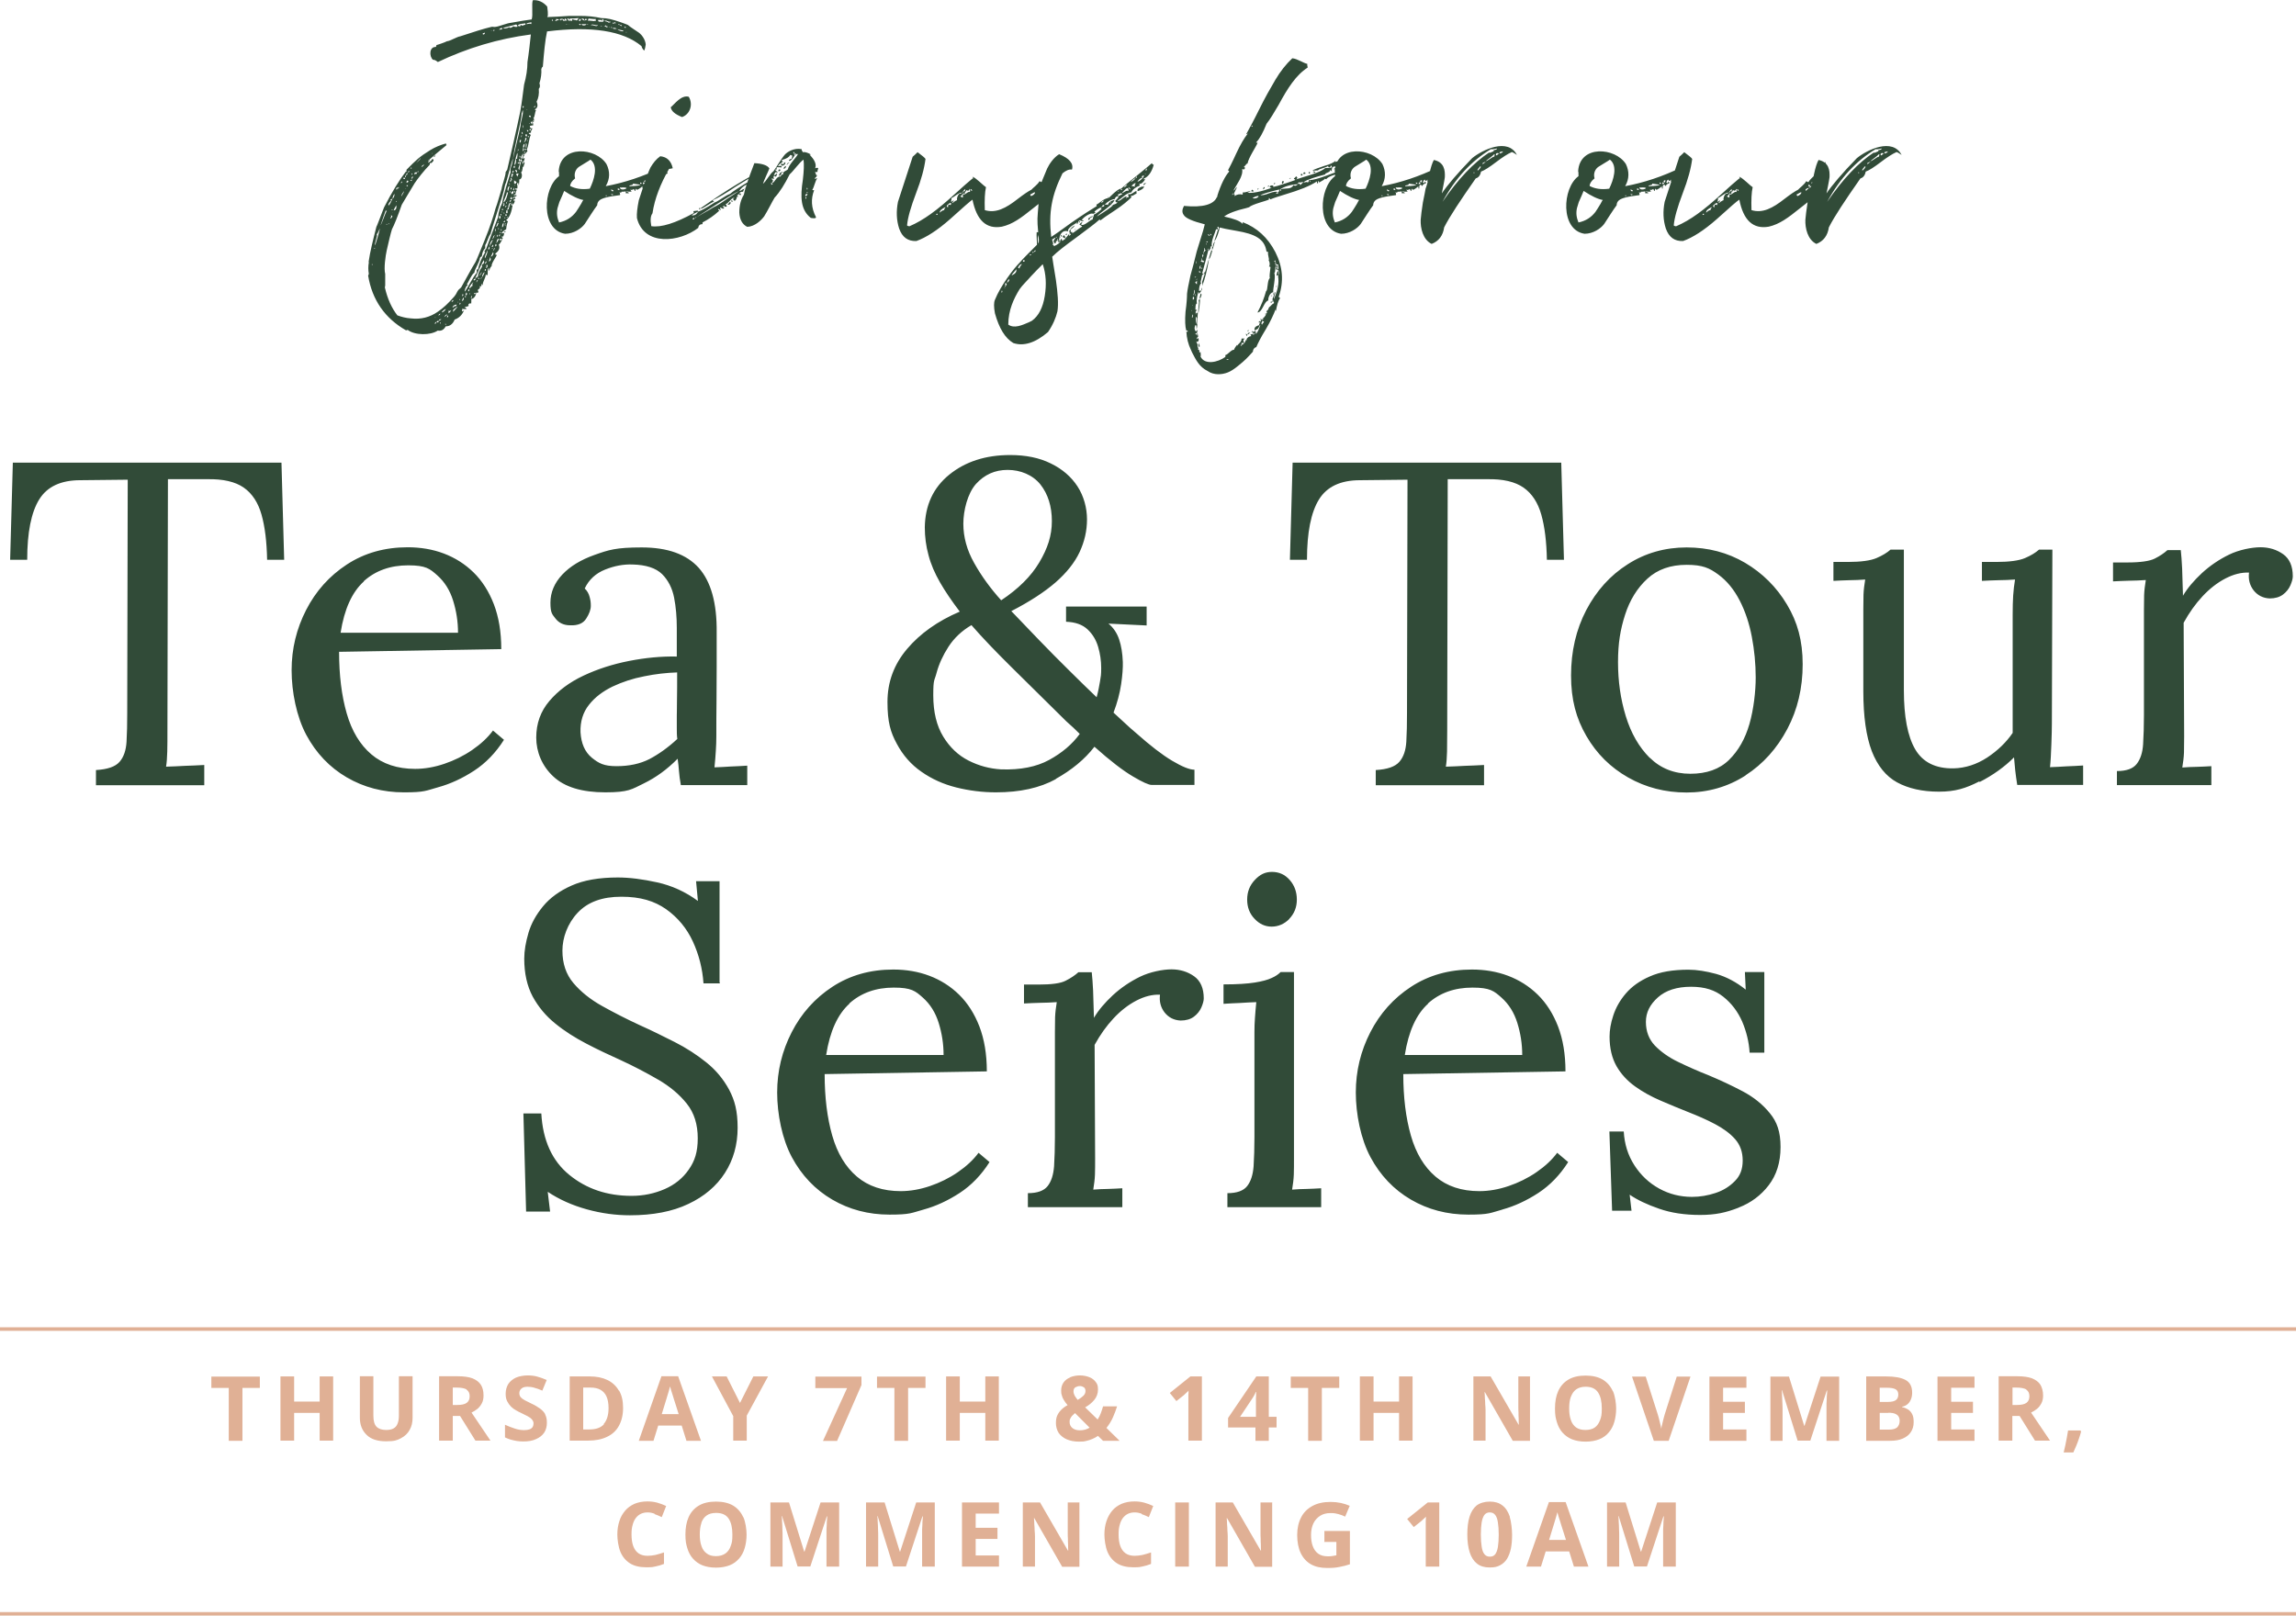 <?xml version="1.0" encoding="UTF-8"?>
<svg xmlns="http://www.w3.org/2000/svg" version="1.1" viewBox="0 0 1359 956.5">
  <defs>
    <style>
      .cls-1 {
        fill: #e0b095;
      }

      .cls-2 {
        fill: #314b38;
      }
    </style>
  </defs>
  <!-- Generator: Adobe Illustrator 28.7.1, SVG Export Plug-In . SVG Version: 1.2.0 Build 142)  -->
  <g>
    <g id="Layer_1">
      <g>
        <rect class="cls-1" y="785.8" width="1359" height="2.1"></rect>
        <path class="cls-1" d="M974.8,927.5l9.8-29.8h.2c0,.7,0,1.8-.2,3.2,0,1.4-.1,2.9-.2,4.5,0,1.6,0,2.9,0,4.1v18h7.5v-38h-11l-9.5,29.1h-.2l-9-29.1h-11v38h7.2v-17.7c0-1.3,0-2.8-.1-4.4,0-1.6-.1-3.1-.2-4.6,0-1.4-.1-2.5-.2-3.2h.2l9.2,29.8h7.4ZM916.9,911.7l2.7-8.8c.1-.4.3-1.1.6-2,.3-.9.6-1.9.9-3s.5-1.9.7-2.6c.2.7.4,1.6.7,2.5.3,1,.6,1.9.9,2.8.3.9.5,1.7.7,2.3l2.8,8.8h-9.9ZM940.2,927.5l-13.5-38.2h-9.9l-13.4,38.2h8.7l2.8-9h13.9l2.8,9h8.7ZM877,901.3c.3-1.9.9-3.4,1.6-4.4.8-1,1.8-1.5,3.2-1.5s2.4.5,3.2,1.5c.8,1,1.3,2.4,1.6,4.4.3,1.9.5,4.4.5,7.3s-.2,5.3-.5,7.3c-.3,1.9-.9,3.4-1.6,4.3-.8,1-1.8,1.4-3.2,1.4s-2.4-.5-3.2-1.5c-.8-1-1.3-2.4-1.6-4.4-.3-1.9-.5-4.3-.5-7.2s.2-5.3.5-7.3M893.7,898c-1-2.9-2.4-5.2-4.4-6.7-2-1.6-4.5-2.3-7.5-2.3s-5.8.8-7.8,2.3c-1.9,1.6-3.3,3.8-4.2,6.7-.9,2.9-1.3,6.4-1.3,10.5s.5,7.6,1.4,10.5c.9,2.9,2.4,5.2,4.3,6.7,2,1.6,4.5,2.3,7.5,2.3s4.5-.4,6.2-1.3c1.7-.9,3.1-2.2,4.1-3.8,1-1.7,1.8-3.7,2.3-6.1.5-2.4.7-5.2.7-8.2s-.5-7.6-1.4-10.6M851.7,889.5h-6.6l-12.2,9.8,3.9,4.8,4.4-3.5c.5-.4,1-.9,1.6-1.5.6-.5,1-.9,1.2-1.2,0,.8,0,1.6-.1,2.6,0,.9,0,1.9,0,2.8,0,.9,0,1.6,0,2.2v22h8v-38ZM783.8,912.9h7.2v7.9c-.7.1-1.4.2-2.2.4s-1.8.2-2.9.2c-2.3,0-4.2-.5-5.7-1.6-1.5-1.1-2.5-2.6-3.2-4.5-.7-1.9-1-4.1-1-6.6s.5-4.9,1.4-6.8c.9-1.9,2.3-3.4,4-4.5s3.8-1.6,6.1-1.6,3.2.2,4.7.6c1.5.4,2.8.9,4,1.5l2.7-6.4c-1.6-.7-3.4-1.3-5.3-1.7-2-.4-3.9-.6-6-.6-4.3,0-7.9.8-10.8,2.4s-5.2,3.8-6.7,6.8c-1.5,2.9-2.3,6.4-2.3,10.4s.7,7.8,2.1,10.7c1.4,2.9,3.4,5.1,6,6.6,2.6,1.5,5.8,2.2,9.6,2.2s5.2-.2,7.3-.6c2.2-.4,4.2-.9,6.2-1.6v-19.7h-15.1v6.7ZM753.4,889.5h-7.3v18c0,1.2,0,2.3.1,3.5,0,1.2,0,2.3.1,3.5,0,1.2,0,2.3.1,3.5h-.2l-16.5-28.5h-10.2v38h7.2v-17.9c0-1.2-.1-2.4-.2-3.6,0-1.2-.1-2.4-.2-3.6,0-1.2-.1-2.4-.2-3.6h.2l16.5,28.8h10.2v-38ZM703.7,889.5h-8.1v38h8.1v-38ZM675.7,896.4c1.4.5,2.9,1.1,4.3,1.8l2.6-6.6c-1.7-.8-3.6-1.5-5.4-2-1.9-.5-3.8-.7-5.7-.7-2.9,0-5.4.5-7.6,1.4-2.2,1-4.1,2.3-5.6,4.1-1.5,1.8-2.6,3.8-3.4,6.2-.8,2.4-1.2,5-1.2,7.9s.6,7.3,1.8,10.2c1.2,2.9,3.1,5.2,5.6,6.8,2.5,1.6,5.7,2.4,9.7,2.4s3.9-.2,5.5-.5c1.6-.3,3.3-.8,5-1.5v-6.8c-1.8.6-3.5,1.1-5.1,1.5-1.6.3-3.1.5-4.6.5-2.2,0-4-.5-5.4-1.5-1.4-1-2.4-2.4-3.1-4.3-.7-1.9-1-4.2-1-6.9s.2-3.8.6-5.4c.4-1.6,1-3,1.8-4.1.8-1.1,1.8-2,3-2.6,1.2-.6,2.6-.9,4.1-.9s2.8.3,4.2.8M639.3,889.5h-7.3v18c0,1.2,0,2.3.1,3.5,0,1.2,0,2.3.1,3.5,0,1.2,0,2.3.1,3.5h-.2l-16.5-28.5h-10.2v38h7.2v-17.9c0-1.2-.1-2.4-.2-3.6,0-1.2-.1-2.4-.2-3.6,0-1.2-.1-2.4-.2-3.6h.2l16.5,28.8h10.2v-38ZM591.3,920.9h-13.8v-9.8h12.9v-6.6h-12.9v-8.4h13.8v-6.6h-21.9v38h21.9v-6.7ZM536.2,927.5l9.8-29.8h.2c0,.7,0,1.8-.2,3.2,0,1.4-.1,2.9-.2,4.5,0,1.6,0,2.9,0,4.1v18h7.5v-38h-11l-9.5,29.1h-.2l-9-29.1h-11v38h7.2v-17.7c0-1.3,0-2.8-.1-4.4,0-1.6-.1-3.1-.2-4.6,0-1.4-.1-2.5-.2-3.2h.2l9.2,29.8h7.4ZM479.6,927.5l9.8-29.8h.2c0,.7,0,1.8-.2,3.2,0,1.4-.1,2.9-.2,4.5,0,1.6,0,2.9,0,4.1v18h7.5v-38h-11l-9.5,29.1h-.2l-9-29.1h-11v38h7.2v-17.7c0-1.3,0-2.8-.1-4.4,0-1.6-.1-3.1-.2-4.6,0-1.4-.1-2.5-.2-3.2h.2l9.2,29.8h7.4ZM415.1,901.6c.7-1.9,1.7-3.4,3.2-4.4,1.4-1,3.3-1.5,5.6-1.5,3.4,0,5.9,1.1,7.4,3.4,1.5,2.3,2.2,5.4,2.2,9.4s-.3,4.9-1,6.8c-.6,1.9-1.7,3.4-3.1,4.4-1.4,1-3.3,1.6-5.6,1.6s-4.1-.5-5.5-1.6c-1.4-1-2.5-2.5-3.1-4.4-.7-1.9-1-4.2-1-6.8s.3-5,1-6.9M439.9,898.2c-1.3-2.9-3.3-5.2-5.9-6.8-2.7-1.6-6.1-2.4-10.2-2.4s-7.6.8-10.2,2.4c-2.7,1.6-4.7,3.9-6,6.8-1.3,2.9-1.9,6.4-1.9,10.3s.4,5.6,1.1,8c.7,2.4,1.8,4.5,3.3,6.2,1.5,1.7,3.4,3.1,5.6,4,2.3.9,5,1.4,8.1,1.4s5.8-.5,8.1-1.4c2.3-.9,4.1-2.3,5.6-4,1.5-1.7,2.6-3.8,3.3-6.2.7-2.4,1.1-5.1,1.1-8s-.6-7.4-1.9-10.3M387.4,896.4c1.4.5,2.9,1.1,4.3,1.8l2.6-6.6c-1.7-.8-3.6-1.5-5.4-2-1.9-.5-3.8-.7-5.7-.7-2.9,0-5.4.5-7.6,1.4-2.2,1-4.1,2.3-5.6,4.1-1.5,1.8-2.7,3.8-3.4,6.2-.8,2.4-1.2,5-1.2,7.9s.6,7.3,1.8,10.2c1.2,2.9,3.1,5.2,5.6,6.8,2.5,1.6,5.7,2.4,9.7,2.4s3.9-.2,5.5-.5c1.6-.3,3.3-.8,5-1.5v-6.8c-1.8.6-3.5,1.1-5.1,1.5-1.6.3-3.1.5-4.6.5-2.2,0-4-.5-5.4-1.5-1.4-1-2.4-2.4-3.1-4.3-.7-1.9-1-4.2-1-6.9s.2-3.8.6-5.4c.4-1.6,1-3,1.8-4.1.8-1.1,1.8-2,3-2.6,1.2-.6,2.6-.9,4.1-.9s2.8.3,4.2.8"></path>
        <path class="cls-1" d="M1224.1,846.8c-.2,1.2-.4,2.6-.7,4.1-.3,1.5-.6,3-.9,4.6-.3,1.5-.7,3-1,4.4h5.7c.6-1.3,1.2-2.7,1.8-4.1.6-1.4,1.1-2.9,1.6-4.3.5-1.4.9-2.8,1.2-4l-.4-.6h-7.3ZM1199.3,822.7c1.2.8,1.9,2,1.9,3.9s-.6,3-1.7,3.9c-1.2.9-3.1,1.3-5.7,1.3h-2.6v-10.3h2.4c2.6,0,4.5.4,5.8,1.1M1183,814.9v38h8.1v-14.6h4.3l9.1,14.6h8.9l-11.2-16.6c1.2-.6,2.4-1.3,3.5-2.2,1.1-.9,1.9-2,2.6-3.3.7-1.3,1-2.8,1-4.6,0-2.6-.6-4.7-1.6-6.4-1.1-1.7-2.8-2.9-5-3.8-2.2-.8-5.1-1.2-8.5-1.2h-11.1ZM1168.7,846.3h-13.8v-9.8h12.9v-6.6h-12.9v-8.3h13.8v-6.6h-21.9v38h21.9v-6.7ZM1117.7,836.4c1.7,0,3.1.2,4,.6,1,.4,1.7,1,2.1,1.7.4.7.6,1.5.6,2.5,0,1.6-.5,2.8-1.4,3.8-1,.9-2.6,1.4-5.1,1.4h-5.3v-9.9h5ZM1112.7,821.6h4.2c2.3,0,4,.3,5.1.9,1.1.6,1.6,1.7,1.6,3.1s-.4,2.5-1.4,3.3c-.9.7-2.5,1.1-4.9,1.1h-4.7v-8.4ZM1104.6,853h14.2c2.9,0,5.4-.4,7.4-1.3,2.1-.9,3.7-2.1,4.8-3.8,1.1-1.6,1.7-3.6,1.7-5.9s-.3-3.6-.9-4.8c-.6-1.2-1.4-2.1-2.5-2.8-1-.6-2.2-1.1-3.4-1.3v-.3c1.2-.2,2.3-.7,3.2-1.5.9-.7,1.5-1.7,2-2.9.5-1.2.7-2.5.7-3.9,0-3.6-1.3-6.1-3.9-7.5-2.6-1.4-6.4-2.1-11.5-2.1h-11.8v38ZM1071.5,853l9.8-29.8h.2c0,.7,0,1.8-.2,3.2,0,1.4-.1,2.9-.2,4.5,0,1.6,0,2.9,0,4.1v18h7.5v-38h-11l-9.5,29.1h-.2l-9-29.1h-11v38h7.2v-17.7c0-1.3,0-2.8-.1-4.4s-.1-3.1-.2-4.6c0-1.4-.1-2.5-.2-3.2h.2l9.2,29.8h7.4ZM1033.7,846.3h-13.8v-9.8h12.9v-6.6h-12.9v-8.3h13.8v-6.6h-21.9v38h21.9v-6.7ZM992.5,814.9l-7.2,22.6c-.1.4-.3,1.1-.6,2.2-.3,1-.5,2.2-.8,3.3-.3,1.2-.5,2.1-.6,2.9-.1-.8-.3-1.7-.6-2.9-.3-1.2-.6-2.3-.8-3.3-.3-1.1-.5-1.8-.6-2.1l-7.2-22.6h-8.1l12.9,38h8.8l12.9-38h-8.1ZM929.8,827c.7-1.9,1.7-3.4,3.1-4.4,1.4-1,3.3-1.6,5.6-1.6,3.4,0,5.9,1.1,7.4,3.4,1.5,2.3,2.2,5.4,2.2,9.4s-.3,4.9-1,6.9c-.7,1.9-1.7,3.4-3.1,4.4s-3.3,1.5-5.6,1.5-4.1-.5-5.5-1.5-2.5-2.5-3.1-4.4c-.7-1.9-1-4.2-1-6.9s.3-5,1-6.9M954.6,823.6c-1.3-2.9-3.3-5.2-5.9-6.8-2.7-1.6-6.1-2.4-10.2-2.4s-7.6.8-10.2,2.4c-2.7,1.6-4.7,3.9-6,6.8-1.3,2.9-1.9,6.3-1.9,10.3s.4,5.6,1.1,8c.7,2.4,1.8,4.5,3.3,6.2,1.5,1.7,3.4,3.1,5.6,4,2.3.9,5,1.4,8.1,1.4s5.8-.5,8.1-1.4c2.3-.9,4.2-2.3,5.6-4,1.5-1.7,2.6-3.8,3.3-6.2.7-2.4,1.1-5.1,1.1-8s-.6-7.4-1.9-10.3M906,814.9h-7.3v18c0,1.2,0,2.3.1,3.5,0,1.2,0,2.3.1,3.5,0,1.2,0,2.3.1,3.5h-.2l-16.5-28.5h-10.2v38h7.2v-17.9c0-1.2-.1-2.4-.2-3.6,0-1.2-.1-2.4-.2-3.6,0-1.2-.1-2.4-.2-3.6h.2l16.5,28.8h10.2v-38ZM836.1,814.9h-8v14.9h-15.1v-14.9h-8.1v38h8.1v-16.4h15.1v16.4h8v-38ZM782.4,821.7h10.3v-6.7h-28.7v6.7h10.3v31.3h8.1v-31.3ZM734,838.8l7-10.5c.5-.7.9-1.4,1.3-2.1.4-.7.7-1.4,1-2.1h.2c0,.3,0,.7,0,1.4,0,.7,0,1.4-.1,2.2,0,.8,0,1.7,0,2.5,0,.8,0,1.6,0,2.2v6.4h-9.2ZM755.6,838.8h-4.6v-23.9h-7.4l-16.7,24.6v5.6h16.2v7.9h7.9v-7.9h4.6v-6.2ZM711.2,814.9h-6.6l-12.2,9.8,3.9,4.8,4.4-3.5c.5-.4,1-.9,1.6-1.5.6-.5,1-.9,1.2-1.2,0,.8,0,1.6-.1,2.6,0,.9,0,1.9,0,2.8,0,.9,0,1.6,0,2.2v22h8v-38ZM641.4,821.2c.7.5,1.1,1.2,1.1,2.3s-.4,2-1.2,2.8c-.8.8-1.9,1.6-3.4,2.5-.7-.8-1.3-1.7-1.8-2.5-.4-.8-.7-1.7-.7-2.5,0-1.2.4-2.1,1.2-2.5.8-.4,1.6-.7,2.5-.7s1.6.2,2.3.7M645,845.2c-.8.5-1.7.9-2.7,1.2-1,.3-2.1.4-3.2.4-1.7,0-3.1-.4-4.3-1.3-1.1-.9-1.7-2.1-1.7-3.6s.1-1.4.4-2c.3-.6.6-1.2,1.1-1.7.5-.5,1.1-1.1,1.7-1.6l8.6,8.6ZM633.4,815.5c-1.7.7-3,1.7-3.9,3-.9,1.3-1.4,2.9-1.4,4.7s.1,2,.4,2.9c.2.9.6,1.9,1.2,2.8.5.9,1.3,1.9,2.2,3-1.5.8-2.7,1.7-3.7,2.7-1,1-1.8,2.1-2.4,3.4-.6,1.3-.8,2.8-.8,4.6s.5,4,1.6,5.7c1.1,1.6,2.7,2.9,4.7,3.8,2.1.9,4.5,1.4,7.4,1.4s2.9-.1,4.2-.4c1.3-.3,2.6-.7,3.7-1.2,1.2-.5,2.3-1.1,3.3-1.8l3,2.9h9.8l-7.8-7.6c1.6-2,2.9-4.1,3.9-6.4,1-2.3,1.8-4.4,2.4-6.4h-8.3c-.4,1.4-.8,2.7-1.3,4-.5,1.3-1.1,2.6-1.9,3.8l-7.4-7.2c2.2-1.2,4-2.7,5.4-4.4,1.4-1.7,2.2-3.7,2.2-6.2s-.5-3.3-1.4-4.5c-.9-1.2-2.2-2.2-3.8-2.8-1.6-.6-3.4-1-5.5-1s-4.1.4-5.8,1.1M591.2,814.9h-8v14.9h-15.1v-14.9h-8.1v38h8.1v-16.4h15.1v16.4h8v-38ZM537.5,821.7h10.3v-6.7h-28.7v6.7h10.3v31.3h8.1v-31.3ZM495.5,853l14.4-33v-5h-27.3v6.8h18.8l-14.3,31.3h8.4ZM430.1,814.9h-8.7l12.6,23.5v14.5h8v-14.8l12.6-23.2h-8.7l-7.9,15.7-7.9-15.7ZM391.7,837.2l2.7-8.8c.1-.4.3-1.1.6-2,.3-.9.6-1.9.9-3,.3-1,.5-1.9.7-2.6.2.7.4,1.5.7,2.5s.6,1.9.9,2.8c.3.9.5,1.7.7,2.3l2.8,8.8h-9.9ZM414.9,853l-13.5-38.2h-9.9l-13.4,38.2h8.7l2.8-9h13.9l2.8,9h8.7ZM357.5,843.2c-1.9,2.1-4.8,3.1-8.8,3.1h-3.5v-24.8h4.3c2.4,0,4.3.4,5.9,1.3,1.6.9,2.8,2.2,3.6,4,.8,1.8,1.2,4.1,1.2,6.9,0,4.1-1,7.3-2.9,9.4M366.3,823.3c-1.6-2.8-3.9-4.9-6.8-6.3-2.9-1.4-6.4-2.1-10.4-2.1h-11.9v38h10.8c4.4,0,8.1-.7,11.2-2.2,3.1-1.4,5.5-3.6,7.1-6.5,1.6-2.9,2.5-6.4,2.5-10.7s-.8-7.5-2.4-10.3M322.8,837.4c-.7-1.3-1.8-2.5-3.2-3.5-1.4-1-3-2-5-2.9-1.6-.8-2.9-1.4-4-2-1.1-.6-1.9-1.2-2.4-1.8-.5-.6-.8-1.4-.8-2.3s.2-1.4.5-2c.4-.6.9-1,1.6-1.4.7-.3,1.6-.5,2.6-.5,1.4,0,2.9.2,4.2.6,1.4.4,3,.9,4.7,1.7l2.6-6.3c-2-.9-3.8-1.5-5.6-2-1.8-.5-3.7-.7-5.7-.7s-4.9.4-6.9,1.3c-1.9.9-3.4,2.1-4.5,3.7-1,1.6-1.6,3.6-1.6,5.8s.3,3.2.9,4.5c.6,1.2,1.4,2.3,2.3,3.2.9.9,1.9,1.6,3,2.2,1,.6,2,1.1,2.9,1.5,1.4.7,2.7,1.3,3.8,1.9,1.1.6,2,1.2,2.6,1.9.6.7,1,1.5,1,2.4s-.2,1.5-.5,2.1c-.4.6-1,1.1-1.8,1.4-.8.3-1.9.5-3.2.5-1.9,0-3.8-.3-5.8-1-1.9-.6-3.8-1.4-5.6-2.2v7.5c1,.5,2.1.9,3.3,1.3,1.2.3,2.4.6,3.6.8,1.3.2,2.5.3,3.9.3,3,0,5.5-.4,7.6-1.4,2.1-.9,3.7-2.2,4.8-3.8,1.1-1.7,1.6-3.6,1.6-5.9s-.4-3.7-1.1-5M276.1,822.7c1.2.8,1.9,2,1.9,3.9s-.6,3-1.7,3.9c-1.2.9-3.1,1.3-5.7,1.3h-2.6v-10.3h2.4c2.6,0,4.5.4,5.8,1.1M259.9,814.9v38h8.1v-14.6h4.3l9.1,14.6h8.9l-11.2-16.6c1.2-.6,2.4-1.3,3.5-2.2s1.9-2,2.6-3.3c.7-1.3,1-2.8,1-4.6,0-2.6-.5-4.7-1.6-6.4-1.1-1.7-2.8-2.9-5-3.8-2.2-.8-5.1-1.2-8.5-1.2h-11.1ZM236.1,814.9v23.2c0,2-.3,3.6-.8,4.8-.5,1.3-1.3,2.2-2.4,2.8-1.1.6-2.5.9-4.3.9-2.5,0-4.4-.6-5.7-1.9-1.3-1.3-1.9-3.5-1.9-6.6v-23.3h-8v24.5c0,4.2,1.3,7.6,4,10.2,2.6,2.6,6.5,3.8,11.5,3.8s6.5-.6,8.8-1.8c2.3-1.2,4.1-2.9,5.2-5,1.2-2.1,1.7-4.5,1.7-7.1v-24.6h-8ZM197.2,814.9h-8v14.9h-15.1v-14.9h-8.1v38h8.1v-16.4h15.1v16.4h8v-38ZM143.5,821.7h10.3v-6.7h-28.7v6.7h10.3v31.3h8.1v-31.3Z"></path>
        <rect class="cls-1" y="954.4" width="1359" height="2.1"></rect>
        <path class="cls-2" d="M1100.2,102.7c-.2,0-.2-.2-.2-.7.2-.2.4,0,.4.4q-.2,0-.2.2M1102.4,101c-.7-.7,1.1-1.6,1.1-2.4h.7c0,.9-1.6,2.2-1.8,2.4M1105.3,97.2c-.4-1.1,1.1-.9,1.8-1.6,0,.2-.7.9-1.8,1.6M1107.1,95.4c.9-.9,4-2.9,4.9-4,.7,0,.4.2.4.4-.2.4-.2.7-.2.9-1.1,0-4,2.7-5.1,2.7M1113.3,92c-.7-1.1.7-1.8,1.6-1.1-.7.7-1.3,1.1-1.6,1.1M1115.6,90c.2,0,.9-.2,1.8-.4-.2.7-.9,1.1-2.2,1.3.2-.2.4-.7.4-.9M1109.1,90.3c-9.1,6-18.3,15.6-27.6,29.2,7.6-14,17.2-24.3,28.7-31.2.7.2,1.8,0,3.6-.4,0,.4-.4.7-1.3.9-.7,0-.9.2-.7.9-.7-.2-1.6.9-2.7.7M1125.6,91.8c-5.4-10.5-20.5-3.1-26.5,1.8-8.9,9.1-14.9,16.3-18,20.9.2-1.1,1.6-7.6,1.8-9.6.2-4.2-.4-8.9-6.5-10.2-.9,1.6-1.8,4.2-2.7,8.5-.7,4.2-1.6,6.9-2.2,8.5-.2,1.1-.7,4-1.6,8.2-.7,4.5-1.1,7.8-1.3,10.2-.2,4.9,1.3,11.8,6.5,14.3,4.2-1.6,6.7-4.9,7.4-9.8,3.3-6.5,9.6-16,18.7-29,1.6-.4,2.7-1.8,3.1-4,2-.7,5.1-2.7,8.9-5.6,3.8-2.9,6.9-4.9,9.4-6,1.1.4,2,1.1,3.1,1.8M1007.7,126.8q.2,0,.2-.2h.7v.4q-.2,0-.4.2h-.4v-.4ZM1009.9,125.9c-.2-1.1.9-2.2,3.3-3.3,0,.7-.9.9-.7,1.8-.7,0-1.6.4-2.7,1.6M1014.8,122.8c-1.1-.4-1.1-1.1,0-1.8.9-.9,1.6-1.1,1.8-.4,0,.2-.2.4-.4.9-.2-.2-.4-.4-.7-.4-.7.2-.9.7-.7,1.8M1063.4,115c.7.2,1.8-1.3,2.9-1.1-.2.9-.9,1.6-2.4,2.2,0-.2-.7-.4-.4-1.1M1029.1,113c-.7,0-.9-.4-.9-1.1.7.2.9.7.9,1.1M1024.9,113.4c.7,0,.9-.2.7-.9,1.1.7,1.8.4,2-.7.7.7-.2,1.3.4,1.3l-.2.2v.4c-1.1-.7-2.9,2-3.8,1.3-.7,0-.2,1.8-.4,2-.4-.2-.9-.4-1.6-.7.9-.2,1.6-2,2.2-2v.2l-.2.2c.9.2.9-.4.9-1.6-.9-.2-.9.9-1.6.9-.9.7-1.6.9-1.8.7-.9.9-1.6,2.5-1.3,3.8-.7.2-1.8.9-2.9,1.8-.4-.4.9-.9.9-1.6-.2,0-.7.2-.9.4-.2.4-.4.4-.7.2.2-.7.4-1.3.2-2,1.8-.7,4.2-3.3,6.5-3.3.7-1.1,1.1-1.8,1.8-2,0,.2-.2.9-.2,1.1M1069,113c-.7-.7-.2-1.3,1.6-1.8,0,.7-1.3,1.1-1.6,1.8M1070.8,111.2c.2-.7,1.8-1.3,2-2,.7.2.7,1.1.4,1.8-.2-1.1-1.8.2-2.4.2M1070.5,109.2c.2,0,.4.2.7.4.4.7.2.9-.7.9v-1.3ZM1074.1,109.7c-.4,0-.7-.4-.7-1.1.7,0,.9.4.7,1.1M1072.3,107.9h.9v.7h-.9v-.7ZM1073.4,107.9c-.2-.7.7-.7.7-.9.7.2,0,1.1-.7.9M1078.8,99.2h.7v.7h-.7v-.7ZM1075,107c-.2,0-.4,0-.4-.2.2-.4.7-.9,1.1-1.1l.2.4c0,.4.2.7.4.4,0-.7,1.8-1.1,1.8-2-.7,0-1.6,1.3-2.2.7.4-1.1,1.3-1.8,2.5-2.2-.7.7-.4,1.1.2,1.1.2-.7.4-.9,1.1-1.1.2-.7-.7-.4-.7-1.1,1.8,0,1.1-1.8,2-3.3-.7-.2-1.3.7-1.3,0,0-1.1,1.3-1.6.7-2.7-.2.2-4,3.3-4.9,5.4.9,0,1.8-1.3,2.9-1.1-2.2,1.6-6.9,5.6-8,7.6-.2,0-.4,0-.7-.2s-.4-.4-.7-.2c-.9,1.8-4,4-4.7,4.9-1.8.9-4.5,2.7-8,5.4-7.1,5.6-13.1,8.7-19.6,6.7-.2-6,0-10.5.7-13.6-1.8-1.1-5.6-5.3-8-6.2,0,.2.9,1.1,0,1.1-2.2,1.8-5.8,4.9-10.7,9.4-10,9.1-18,15.2-26.7,18.9,0-.2-1.3,0-1.3-.7.4-4.5,2.2-10.7,5.3-18.9,3.1-8,4.9-14.7,5.6-20.3-.4-.7-2-2-4.7-4-.7.7-2,2-2.9,2.7-5.6,17.2-8.5,26.1-8.7,26.7-1.1,5.6-.9,10.9.7,15.8,1.8,5.1,5.1,7.6,10.2,7.4,5.6-2,12.3-6.2,20.1-13.1,7.6-6.9,12-10.7,13.2-11.4,2.4,12.3,8.2,17.6,17.4,16,3.1-.7,6-2,8.9-3.8,2.9-1.8,6-4.2,9.6-7.1,3.6-2.9,6-4.7,7.1-5.6,3.3-3.3,5.8-7.4,7.4-11.6-2.2.7-3.8,1.3-4.7,2.5-.2-.2-.4-.2-.7-.2,0-.2.7-.4.7-1.1M968.9,112.1q0,.2.2.2t-.2-.2M962.7,115.9c-.2.2-.4.2-.7.2q-.2-.2,0-.4.2-.2.4,0l.2.2ZM966.3,115c-.2.7-.7.7-1.3,0h1.3ZM937.3,113c4.7,3.1,8.5,4.9,11.4,5.4-.2.2-.7.9-1.3,2.2-1.8,2.9-1.6,2.7-3.1,4.9-2.4,3.1-5.6,5.3-10,6.2-1.1-2.7-1.6-5.3-.9-8.5.4-1.6.9-2.7,1.1-3.6.7-1.6,2.7-6,2.9-6.7M966.5,112.8c0,.9-1.6.4-1.3-.7l1.3.7ZM968.9,111.7c.7-.2,1.1,0,1.1.7h-.9l-.2-.2v-.4ZM970.3,111c.9.2,3.1-.4,4,.4-.9.9-3.8,1.3-4-.4M975.8,110.3c0-1.1,2.2-.2,2.2-1.6l4.5.7c-1.8.9-5.8.7-6.7.9M982.3,108.1c.7,0,.9.2.9.7h-.9v-.7ZM983.9,109c0-.7.2-.9.2-1.1.2,0,.7.4.9.4,0,.4-.4.7-1.1.7M985.4,108.1c-.9,0-1.1-1.6.4-1.3,0,.2,0,.4-.2.7-.2.2-.4.4-.2.7M952.9,94.5c4.9,3.8,2,12.3-.4,17.2-4.7.7-8.7,0-11.6-1.6,0-1.3.9-2.9,2.9-4.5-.9-3.3.7-5.8,2.4-6.9,1.6-1.1,5.6-3.3,6.7-4.2M962,110.1c2.4-4.2,2.4-8.7.4-12.9-6.2-10-27.4-11.6-28.3,4.2.2.2.2,1.3.2,2.9-9.6,6.9-10.9,31.9,3.6,34.1,5.1,0,9.6-3.1,11.6-5.8,1.8-2.7,5.8-9.1,7.4-11.1,0-1.6.9-2.9,2.4-3.6,3.1-1.6,10.2-2.2,11.1-2.4.2-.9-.4-1.6-.2-1.8.7.7.9.4,1.1-.2.7,0,1.6,0,2.5-.2v1.1h1.8c0-.9-1.3-.4-1.3-1.3.9.7,2.2.2,2.9.4,0-.2-.2-.4-.4-.7-.2-.2-.2-.4,0-.7.2.9,1.6-.2,1.8-.2s.2,1.3.9,1.1c0-.9.2-1.3.4-1.3.2,1.3,1.6.4,4-1.6-.2,0-.4.4-.2,1.1,0,.4.2.7.4.4s-.2-2,.7-2.2c.7-.2.7.7,1.3.7,0-1.8,3.6-1.1,1.3-2.7,0,.9-.2,1.1-.7.9l-.2-.2-.2-.2c.2-.2.4-1.3,1.1-1.6.4,1.1.9,1.1,1.6,0v.9c0,.2,0,.4.2.7,2.7-1.1,6.9-3.8,9.4-5.3-.7-1.3-.9-2.5-.7-3.1-.7-.7-2.5-.4-2.7-.4-11.1,5.4-22.3,9.1-33.2,11.1M872.5,102.7c-.2,0-.2-.2-.2-.7.2-.2.4,0,.4.4q-.2,0-.2.2M874.7,101c-.7-.7,1.1-1.6,1.1-2.4h.7c0,.9-1.6,2.2-1.8,2.4M877.6,97.2c-.4-1.1,1.1-.9,1.8-1.6,0,.2-.7.9-1.8,1.6M879.4,95.4c.9-.9,4-2.9,4.9-4,.7,0,.4.2.4.4-.2.4-.2.7-.2.9-1.1,0-4,2.7-5.1,2.7M885.6,92c-.7-1.1.7-1.8,1.6-1.1-.7.7-1.3,1.1-1.6,1.1M887.8,90c.2,0,.9-.2,1.8-.4-.2.7-.9,1.1-2.2,1.3.2-.2.4-.7.4-.9M881.4,90.3c-9.1,6-18.3,15.6-27.6,29.2,7.6-14,17.2-24.3,28.7-31.2.7.2,1.8,0,3.6-.4,0,.4-.4.7-1.3.9-.7,0-.9.2-.7.9-.7-.2-1.6.9-2.7.7M897.9,91.8c-5.3-10.5-20.5-3.1-26.5,1.8-8.9,9.1-14.9,16.3-18,20.9.2-1.1,1.6-7.6,1.8-9.6.2-4.2-.4-8.9-6.5-10.2-.9,1.6-1.8,4.2-2.7,8.5-.7,4.2-1.6,6.9-2.2,8.5-.2,1.1-.7,4-1.6,8.2-.7,4.5-1.1,7.8-1.3,10.2-.2,4.9,1.3,11.8,6.5,14.3,4.2-1.6,6.7-4.9,7.4-9.8,3.3-6.5,9.6-16,18.7-29,1.6-.4,2.7-1.8,3.1-4,2-.7,5.1-2.7,8.9-5.6,3.8-2.9,6.9-4.9,9.4-6,1.1.4,2,1.1,3.1,1.8M824.8,112.1q0,.2.2.2,0-.2-.2-.2M818.5,115.9c-.2.2-.4.2-.7.2q-.2-.2,0-.4.2-.2.4,0l.2.2ZM822.1,115c-.2.7-.7.7-1.3,0h1.3ZM793.1,113c4.7,3.1,8.5,4.9,11.4,5.4-.2.2-.7.9-1.3,2.2-1.8,2.9-1.6,2.7-3.1,4.9-2.4,3.1-5.6,5.3-10,6.2-1.1-2.7-1.6-5.3-.9-8.5.4-1.6.9-2.7,1.1-3.6.7-1.6,2.7-6,2.9-6.7M822.3,112.8c0,.9-1.6.4-1.3-.7l1.3.7ZM824.8,111.7c.7-.2,1.1,0,1.1.7h-.9l-.2-.2v-.4ZM826.1,111c.9.2,3.1-.4,4,.4-.9.9-3.8,1.3-4-.4M831.7,110.3c0-1.1,2.2-.2,2.2-1.6l4.5.7c-1.8.9-5.8.7-6.7.9M838.1,108.1c.7,0,.9.2.9.7h-.9v-.7ZM839.7,109c0-.7.2-.9.2-1.1.2,0,.7.4.9.4,0,.4-.4.7-1.1.7M841.3,108.1c-.9,0-1.1-1.6.4-1.3,0,.2,0,.4-.2.7-.2.2-.4.4-.2.7M808.7,94.5c4.9,3.8,2,12.3-.4,17.2-4.7.7-8.7,0-11.6-1.6,0-1.3.9-2.9,2.9-4.5-.9-3.3.7-5.8,2.4-6.9,1.6-1.1,5.6-3.3,6.7-4.2M817.9,110.1c2.4-4.2,2.4-8.7.4-12.9-6.2-10-27.4-11.6-28.3,4.2.2.2.2,1.3.2,2.9-9.6,6.9-10.9,31.9,3.6,34.1,5.1,0,9.6-3.1,11.6-5.8,1.8-2.7,5.8-9.1,7.4-11.1,0-1.6.9-2.9,2.4-3.6,3.1-1.6,10.3-2.2,11.1-2.4.2-.9-.4-1.6-.2-1.8.7.7.9.4,1.1-.2.7,0,1.6,0,2.5-.2v1.1h1.8c0-.9-1.3-.4-1.3-1.3.9.7,2.2.2,2.9.4,0-.2-.2-.4-.4-.7-.2-.2-.2-.4,0-.7.2.9,1.6-.2,1.8-.2s.2,1.3.9,1.1c0-.9.2-1.3.4-1.3.2,1.3,1.6.4,4-1.6-.2,0-.4.4-.2,1.1,0,.4.2.7.4.4s-.2-2,.7-2.2c.7-.2.7.7,1.3.7,0-1.8,3.6-1.1,1.3-2.7,0,.9-.2,1.1-.7.9l-.2-.2-.2-.2c.2-.2.4-1.3,1.1-1.6.4,1.1.9,1.1,1.6,0v.9c0,.2,0,.4.2.7,2.7-1.1,6.9-3.8,9.4-5.3-.7-1.3-.9-2.5-.7-3.1-.7-.7-2.5-.4-2.7-.4-11.1,5.4-22.3,9.1-33.2,11.1M709.4,205c.2.2.2.4.4.4.7-.2-.2-1.8,0-2.5,0,0-.2.4-.4,1.3v.7ZM735,201.5v.4-.4ZM740.1,197.7c-.2.2-.2.4,0,.7v-.7ZM737.7,197.7c-.2,0-.4,0-.4.2l.4.2v-.4ZM738.1,198.8c.4-.9.4-1.3.2-1.3,0,.2-.2.4-.7.7,0,.2.2.4.4.7M740.1,197h-.7c-1.1.2-1.1.4-.2.9,0-.7.9-.7.9-.9M743,196.1c-.2,0-1.1.2-1.3.4-.2.7,0,1.1.2,1.3l.4-.4c.2-.4.4-.7.7-.4v-.9ZM741.7,196.6c-.2-.7-.4-.7-.9-.2,0,.2.2.2.9.2M738.8,195.4c-.4.4-.4.7,0,.9v-.2c.2-.2.2-.4.2-.7h-.2ZM745.5,190.1c0,.4-.2.4-.4.2v.7h.7c0-.2,0-.4.2-.2v-.7h-.4ZM746.8,189.6c0-.4-.2-.7-.7-.9,0,.7.2.9.7.9M749,186.3c.2,0,.7-.9,0-.9v.9ZM750.4,183.4c-.2,0-.4.4-.9,1.3.9.2.9-.2.9-1.3M752.1,179.4c.2-.2.2-.4.4-.7q-.2-.2-.4,0v.7ZM710,176.7c.2.2,0,.7-.4.9q-.2,0-.2.2c.9.9-.7,5.6,0,7.6,0-1.1,1.3-7.1.7-8.7M753,174.9c-.7,0-.9.2-.7.4.4,0,.7-.2.7-.4M710,176.5c.4.2.7-.2.9-.9.4-1.1.4-1.8-.2-1.8l-.7,2.7ZM754.1,172.9c-.2.2-.4.7-.4,1.1s.2.4.4.7v-1.8ZM711.4,170c0,.2,0,.4-.2.7-.2.7-.2,1.1.2,1.3v-2ZM755.3,169.8h.4v-.4h-.4v.4ZM711.6,166.7c-.2,0-.2.4,0,.4v-.4ZM756.8,163.4q-.2.2-.4.2c.2,0,.2-.2.4-.2M712.9,160.9c-.2.2-.4.7-.4.9h.4v-.9ZM756.8,160.5c-1.1,0-.9,1.8-1.3,2.7.7-.2,1.1-.4,1.3-.2v-2.4ZM715.6,153.6c-.9,1.1-1.6,6.5-2.7,8.2v1.3h-.2c0,.2-.4,1.3-1.1,3.6v.4c.2.9,0,1.6,0,2.2,1.6-4.2,2.9-9.4,4-15.8M716.5,149.5c0-.2-.2-.2-.4-.2h.2q.2,0,.2.2M715.6,153.6c.9-1.1,1.6-3.8,2-5.4-.7,0-.9.4-.9,1.3h-.2c0,1.1-.9,2.4-.9,4M717.4,146.2c.2.2,0,1.1,0,1.8.9-.9,1.1-4,1.8-4.9-.7.2-1.1,1.1-1.3,2.9h-.2c0,.2,0,.4-.2.2M741,112.3c0,.2-.4.7-.4.9.2.2.7.2,1.3.2.2-.4-.2-.9-.9-1.1M745,111.4c-.7.2-.9.7-.4.9,0-.2.4-.7.4-.9M748.1,110.8c0,.2-.7.7-.4,1.3.4-.2.7-.4.9-1.1,0-.2-.2-.2-.4-.2M752.8,111.2c0-.2,1.1-.4.9-1.1-.4-.4-.9-.4-1.6-.2-.7.4-.7.9-.2,1.1.2.2.4.2.9.2M751.3,109.9c-.7,0-.9.2-.9.7.2,0,.7-.2.9-.7M754.1,108.5q0,.2-.2.4v.2c.7-.2.9-.4.9-.7h-.7ZM759.1,107.2c-.2.2-.7,1.6,0,1.6,1.1-1.1,1.1-1.6,0-1.6M764.2,105.4c-.7,0-1.1,0-1.1.2.2.2.7.2,1.1-.2M770,103.9h.9v-.9h-.9v.9ZM791.4,103.4c.7.2.7-.7.9-.7-.2-.2-.7.2-.9.2v.4ZM772.2,101.9c-.2.2-.4.4-.7.2v.9c.9,0,1.3-.2,1.3-.4l-.7-.7ZM778.4,102.5c.2-.2.2-.4,0-.7-.7-.7-1.1-.4-1.3.2.7-.2,1.1.4,1.3.4M774.9,101.6c0,.4-.2.9-.4,1.1h.9c0-.7-.2-1.1-.4-1.1M791.4,99.4c-1.1,0-1.8.2-1.8.9.7-.4,2.2.4,1.8-.9M727.2,212.8c0,.2-.2.4-.9.2-.2,0-.4-.2-.2-.4.2,0,.9.2,1.1.2M708.7,198.8c-.2,0-.4-1.1-1.1-.9v-.4c.4,0,.7-.2.7-.7l.2-.2c.4,0-.2,1.6.2,2.2M748.1,190.3c0,.9-1.1,1.3-1.1,2-.9-1.3.2-1.3.2-2.5q.2,0,.2.2c.2.2.4.4.7.2M708.5,192.1c-.4-.7-.7-1.8-.7-3.3s.2-1.6.7-.4v3.8ZM705.8,188.1c-.4-.2-.4-.4-.2-.9.2-.2.2-.7.2-.9.9,0,0,1.1,0,1.8M705.3,184.3c-.2-.2-.2-.4,0-.9v.9ZM706,180.5c0,.2-.2.2-.4.2,0-.2.2-.2.4-.2M706.2,175.6c.9.4.7,1.8-.2,1.8,0-.9,0-1.6.2-1.8M707.6,175.2c-.2,0-.4-.9-.2-1.1.2,0,.2.4.2,1.1M706.2,174.9c.4-.9.7-2,.7-3.3.7.2.2,2.7-.7,3.3M707.4,167.1c0-.2.9-.2.9-.9.4,0,0,1.3.2,2-.7,0-.9-1.1-1.1-1.1M708.5,164.9c0,.7-.2.9-.4.9,0-.2.2-.7.4-.9M708,164c-.2.2-.4.4-.9.2,0-.4.2-.4.9-.2M709.8,160.5v-.2c0,.2.9.4.9,1.1-.4,0-.9-.2-1.1-.4l.2-.4ZM711.6,159.1c-.4,0-.7-.2-.7-.9.2,0,.4.7.7.7v.2ZM710.3,159.1c-.2,0-.4-.4-.2-1.3.2-.4.4-.7.7-.4-.7.7.2,1.1-.4,1.8M708.2,156h-.2v-1.3h.2v1.3ZM711.1,154.7c-.2-.7.2-1.6.2-1.8l.2.2-.2,1.1c.7-.2,1.1.4,1.3.4.2.9-.4.7-1.3.4l-.7-.2c0-.2.2-.2.4-.2M712.9,152.4l-.4-.4.2.2.2.2ZM712,152.4c-.2,0-.4-.2-.4-.9v-.7c.7-.2.7.4.9.4l-.4.2c-.2.2-.2.7,0,.9M714.9,148.2c-.2-.2-.2-.4,0-.7s.2-.2.2-.4c.2.2.2.4,0,.7s-.2.2-.2.4M712.5,150.7c-.9-.7.9-2.9.2-3.8h.4s0,.4.2,1.1c0,.2.2.2.7,0-1.1.7-1.8,1.6-1.6,2.7M714.3,144.9l-.2-.2-.2-.2c0-.2.2-.2.4-.2v.7ZM714.7,143.1q.2.2.2.4c-.2,0-.7-.2-.9-.2,0-.2.2-.4.7-.4v.2ZM716,139.3c-.2.7-1.1,0-.9-.7q.2,0,.4.2c0,.2.2.4.4.4M716.3,138.2l.7.7c0,.2-.2.2-.2.4h-.4v-1.1ZM720.9,135.9c.2-.9-.4-1.1-.4-1.3l.4-.4c.7.2.9,1.6,0,1.8-.9,2.7-1.6,4.9-2.2,6.9,1.8-1.8,3.1-7.4,3.3-8.2,1.3.4,4.7,1.1,10,2,10.7,1.8,16.5,4.7,17.6,12,.2.2.2.4.4.4s.4,0,.7.2c-.7,1.1.9,4.2.2,4.9.7.7.9,2.9.2,3.6,0,.2.7-.2.9.4-.4,3.3-.7,5.4-.4,6.5-1.6,1.1-1.1,7.4-2.2,7.6-1.1,4-2.7,8.2-5.1,12.7,1.1,0,2.2-1.1,3.3-3.3,1.1-2.2,2-3.6,3.1-3.8-.2-1.8,1.1-4.7,2.9-4.9-.2-2,1.6-8.7.7-11.4.9-.9.2-3.1.9-4-.2,0-.4-.7-.4-2,.2,0,.4,0,.4-.2q-.2,0-.4-.2c-.2-.2-.4-.4-.7-.4l.4-.4c.2-.2.4-.4.2-.7l.4,1.8c.2,0,.2.4.2,1.1.7-.2,1.1.2,1.3.2.2.9,0,2,0,2.7-.7,0-.9-1.6-.2-1.8,0-.4-.2-.7-.7-.4-.4.2-.7,0-.4-.7-.4,0-.7.2-.4.4s.2.4.2.7c1.1,0-.4,1.8.2,2,.2-.2.2-.4.2-.7.2,0,.2.2.4.7,0,.4.2.4.4,0,1.1,1.1,1.1,2.2.2,3.8.7,4-.2,8.5-2.5,13.6-.2-.9.9-3.3.9-4.2-.7.2-.4,2-1.1,2,.4.9-1.8,2.9.2,2.9-1.1.2-1.6.9-1.6,1.6.2,0,.4-.4.9-1.1.7.2.9.7.7,1.3-.9.2-2,1.8-2.9,2.4-1.3,4-2.7,6.2-4,6.7.2.2.4.4.7.2l.2.2c-.2.2-1.3,0-1.6.7-.2.2-.2.4-.4.9-.2.7-.4.9-.7,1.1v.7c-2.4.7-3.3,1.8-2.4,3.3.2,0,.4-.2.4-.7,1.8.2,2-2.7,2.7-2.7-.7,1.8-1.3,4.2-2.7,5.3l-.2.2q0-.2.2-.2v-1.6c-.7,0-.4.2-.4.4.2.4.2.7-.2.4,0,.7-.2,1.1-.9,1.3l-.2-.2v-.2c-.7,0-1.1,0-1.3.2,0,.4.2.4.4.2-.2.2-.4.7-.2.9-.7-.2-2.9.9-2.7,2.5-.2-.2-.4-.4-.4-.2-.4,1.1-.7,1.6-.9,1.6l-.2.2c-.2.7-1.3.9-1.6,1.1,0,.2.2.2.4.2-.2.2-.4.2-.7.2q-.2-.2,0-.4h.2c0-.7.7-.9.4-1.6.2,0,.4.7,1.1.4q0-.2.2-.2c-.2-.9-.4-1.3-.4-1.6l.7-.7c-.2-.2-.2-.4-.4-.2-.4.2-.7.2-.9.2l.4-.4c-.2-.2-.7.2-1.1,1.1l.4.2c0,.2-.2.2-.4.2-.2,1.1-2,2.2-2.2,2.9-.2,0-.2-.2-.2-.4-.2.2-1.6,2-1.8,2.9-1.6-.2-3.6,2.9-5.1,3.1v1.1c-4.5,3.3-12.3,4.9-14.7-.2.2-.4.2-1.3,0-2.7-.2,0-.4.2-.7.4v-.9c0-.7-.2-.9-.9-.9.9-.7-.7-1.8,0-2.7-.2-.7-.7-1.3-.9-2.2.4.2.7.4.9.2.7-.7.7-1.6,0-2.2-.2,0-.4.7-.7.7-.2-.9.9-1.3.9-1.6,0-.7-1.1-3.8-.2-4-.2,0-.4.2-.7.4,0,.4-.2.7-.7.4-.7-1.1-.7-2.2,0-3.6.9,0,.4,2.4.7,2.4.7-2.4.4-7.6.7-9.6-.9-.2-1.3.2-1.1,1.1-.2,0-.2-.7-.2-2l.2.2.4-1.3c-.7.4-.9.2-.7-.4,0-2,.2-3.1.9-3.1-.7-1.8.7-6.5.7-6.7l.4.2c-.2.2-.2.4-.2.7,1.1-.7,1.6-1.3,1.6-2,0,0-.4.2-1.3.4,0-2.2.4-3.8,1.3-4.7,0-.2-.2-.4-.4-.4.7-2.9.9-4.5,1.1-4.7l.2.2h.4c.2-.7-.7-.7-.7-.9,1.6-6,2.9-10.5,3.6-13.6.7,0,1.1-.2,1.1-.4,0-.4-.2-.4-.4-.2,0-.2.2-.4.7-.4,0-.7,0-.9-.2-.9,0-.2.2-.4.7-.4l.2-.2c-.7-2.7,2.2-8.5,2.5-10,.7,0,.7.2.9,0M741.4,117.2c2-1.1,3.1-1.3,3.6-1.1-.2,1.1-2.7,1.8-3.6,1.1M729.4,115.4c-.2-.2.2-.7.2-.9.4,0,.4.2,0,.9h-.2ZM756.4,113.7c-.9-.4-2.7-.2-5.1.7-2.7,1.1-4.5,1.3-5.3,1.1,2-.9,5.6-2,11.1-3.3.2.7,0,1.3-.7,1.6,0,.2,0,.4.2.4,0,.2-.2.4-.7.4h-.7c.2-.2.4-.7,1.1-.9M775.5,107.9c-.2-.2-.2-.4-.2-.9.2-.2.4,0,.4.4-.2,0-.2.2-.2.4M741,75.1c-.2,0-.2-.2-.2-.7.2-.2.4,0,.7.4-.2,0-.4,0-.4.2M752.8,111.2c-6.7,2.4-11.6,3.3-14.5,2.9.7-.2,1.3-.7,2-.9-1.1-.2-2.9.9-4.7.7,0,.9,0,1.3-.2,1.3-1.6-.4-3.1-.2-4.7.9.2-1.1.4-.9-.4-1.1.2-1.1,1.8-3.6,1.8-4.2-.7.2-1.1,1.8-2,2,1.8-3.6,6-8.7,5.1-12.7,1.1.4,1.8.2,1.6-.9,0-.7-1.1,0-1.1-.2,1.1,0,1.8-2.2,2.7-2.2.7-3.6,4.9-9.6,6-12.3-.7,0-.9,0-.9-.2,2-2,4-5.6,6.2-11.1,2-2.4,4.2-6.2,7.1-11.1,5.3-9.8,10.2-17.6,17.2-22.1,0-.7-.4-1.3-.2-2.2-1.8-.2-6-3.1-8.9-3.3-3.8,3.6-7.1,7.8-10,12.7-2.9,4.9-6.2,10.7-9.6,17.6s-6,11.6-7.6,14.5c.2.2.4.2.7,0,0-.2.2-.2.4-.2,0,.2-.2.2-.4.2-2,2.5-4.2,6.2-6.7,11.6-2.4,5.3-4.2,8.7-4.9,10,.4,0,.7.2.7.7-2.4,2.7-4.9,7.6-7.1,14.7.2-.2.4-.2.4.2-.2,0-.4,0-.4-.2-1.6,4.7-8.2,6.7-19.6,5.6-1.1,2-1.3,3.8-.2,5.3,1.1,2,5.4,3.8,12.5,5.6-.4,1.8-1.3,5.1-2.9,10-1.6,4.9-2.5,8.2-2.9,10.2-.4,1.8-1.3,5.1-2.7,10.2-1.1,5.1-1.8,8.7-2,10.7,0,2-.2,5.6-.9,10.7-.4,5.1-.2,8.9.4,10.9,0,.2.2.2.4.2.4,0,.7.2.4.9-.2,0-.4-.4-.7-.4.2,4,1.1,7.6,2.7,10.9l.7,1.6c2.2,4.2,4.2,8.5,9.1,10.9,3.8,2.7,8.7,2.2,12,.9,1.8-.7,3.8-2,6-3.8,4.5-3.6,5.6-4.9,8.9-8.5,0-1.6,1.3-2.7,2-2.7.9-2.2,2.7-5.8,5.6-10.5,2.9-4.9,4.7-8.9,5.8-11.8,0,.4,0,.7.2.9.7-3.6,1.3-6,2.4-7.4.2-.7-.7-.4-.7-1.1,3.1-8.9,2.4-17.6-2-26.3-4.5-8.7-10.9-14.5-19.4-17.8.2.7.2.9-.2.9-1.3-1.6-4.9-2.9-10.7-4.2,2-1.6,5.1-2.7,6.9-3.3,1.8-.7,6.2-1.6,7.8-2.2,1.8-1.8,10.5-3.8,11.6-4.5.7-.2-.2-.9,0-.9s.4,0,.7.2c0,.4.2.7.7.4,1.6-.7,4.5-1.6,8.7-2.9,8-2.4,14-4.7,18.5-7.6v1.1h.4c.2,0,.4-.2.2-.4,0-.7.2-.9.4-.9s.2.2.2.9c2-1.1,3.3-1.8,3.6-2.4.2.2.4.4.7.4.9-1.6,6-2.9,6.2-3.1,0-.7,1.3-.9,1.3-1.6-3.6.9-12.5,5.1-17.8,5.3-.2.2.2,1.1-.7,1.3-.7-.7-1.6.4-2.5-.2-1.1,1.1-1.8,1.8-2,1.8,0-.7-.2-.9-.9-.9-.9.9-1.8,1.8-2.9.9-1.8,2.7-3.8,1.6-7.6,2.4-.2,0,.4.9-.2,1.1-.2,0-.2-.9-.4-.9,2.7-1.8,6.2-2.9,10.5-3.1l.7-1.3c.2.7,2.2-.2,2.9,0,2.5-1.6,6.7-2.9,12.7-4.5,0-1.1,3.1-1.1,3.1-2.7l1.1,1.1c-.7-.7.2-2.7.2-2.9.7,0,1.8-.4,2-.4-.2.2,0,.7.2.7.2-.2.4-.4.7-1.1.2.2.2.4.4.7l.4.4c0-.2,0-.4.2-.7.2-.4.2-.7-.2-.9.7-.2,3.3-.9,4-1.6-.9-.2.4-1.3-.2-1.6-.2,0-.7,0-1.1.2-.7,0-1.1,0-1.3.2l.4.2.4.2c-.7,0-1.3-.7-2.2-.4-.2.2,0,.4.4.4s.9,0,.7.7c-1.1-.4-2.2-.4-3.3.2,0-.2.4-.7.4-.9-1.1,1.1-3.3,2.2-6.7,3.1-3.3,1.1-5.8,2-7.1,2.7.7.2,2.4,0,3.3,0,.7-1.1,4.9-1.6,5.6-2.5.2,0,.4.2.7.4.2.2.4.4.7.2.2,0,.4-.2.4-.4,0-.4.2-.7.7-.4v.9c-.4.2-1.8.4-3.8.4-3.1,2.9-12.7,5.1-17.2,6.7,0,.2-.4.2-.4,0h.4c.9-.7.9-1.1,0-1.8-.2,0-.7,1.1-1.3,1.1-.2.7.7.4.7,1.1-.4.2-2.5.9-5.8,2-3.3,1.1-6.2,2-8.2,2.2M628,140c-.2.2-.4.2-.7.4q.2.2.4.2v-.4l.2-.2ZM630.5,141.1c0-1.1-.2-1.6-.9-1.8-.9.7-.7,1.3.9,1.8M628,140c.2,0,.2.2.4.2.2-.7.2-1.1-.4-1.1v.9ZM631.2,138.4c0,.2-.7.2-.7.4.2.2.4,0,1.1.2v-.4c-.2-.2-.2-.4-.4-.2M636.9,135.7c-.7,0-1.1.2-.9.4.2,0,.7-.2.9-.4M636.1,133.5c-1.3.7-2.2,1.6-2.9,2.7,1.6-1.1,2.7-2,2.9-2.7M638.7,131.7h.4v-.7h-.4v.7ZM646.7,127.9c-1.8.7-3.1,1.3-2.4,2.7-.2-.7.9-.7.9-.9-.9-.9,1.6-.9,1.6-1.8M677.1,110.3q-.2,0-.4.2h-.9c-2,.7-2.9,1.6-2.4,2.7,2.2-.7,3.6-1.6,3.8-2.9M678.6,108.1c-.7.7-2,0-1.6,1.6l1.6-1.6ZM592.8,173.2c-.2-.2.2-1.1.2-1.3.2.2.4.4.2,1.1q-.2.2-.4.2M594.2,170.7c0,.2.2,0,.7-.7,0,.4-.2.7-.7.7M594.8,168.3c0-.7.4-.7,1.1-.4-.2,1.1-.7,1.8-1.3,1.8,0-.2.2-.4.4-.7.4-.2.4-.4-.2-.7M595.9,167.4c.7-.7.4-2,1.6-2-.2,1.1-.9,1.8-1.6,2M598.8,163.1c.2-1.1,2.5-2.9,2.7-3.8.4,1.6-.4,2.7-2.7,3.8M596.8,192.1c0-8.5,3.3-15.4,6.7-20.9,1.3-2,5.6-6.2,6.7-7.6,1.1-1.3,6-6.2,6.9-7.1q.2,0,.2.2c1.8,5.6,2.2,11.6,1.1,18.5s-3.6,11.8-7.6,14.7l-1.8.9c-3.8,1.6-8.7,4-12.3,1.3M602.6,158.7c.2-1.1.9-2,2.2-2.5,0,.7-1.6,1.8-1.3,2.7-.2,0-.4,0-.4-.2h-.4ZM605.5,154.4c.2,0,.2-.2.2-.4h.7v.9h-.9v-.4ZM609.8,151.3c-.2,0-.2-.2-.2-.7h.9c0,.2-.2.2-.4.4l-.2.2ZM612,149.1c.2-.7.7-.9,1.1-.9-.2.7-.7.9-1.1.9-.4.4-.9.7-1.1.7.2-.7.7-.9,1.1-.7M622.7,141.7c.7,0,1.3-.9,2.2-1.1l-1.3,2c0,.7.7,1.3.7,1.6.7,0,.9-1.3.7-1.6h.4l.2.2c.7-.2,0-1.3.2-1.6.4.4.7,1.3.7,2.4.2-.2.7-.4,1.3-1.1-.2,1.1-1.6,2.2-4,3.3,0-.7-.2-.9-.9-.7,1.1-.7-.2-2.5-.2-3.6M625.1,140.2h.4v.4h-.4v-.4ZM614.7,144.2c-.7-.9-.4-4.5-.4-5.1.7,1.8.7,3.6.4,5.1M630.5,141.5c-.2,0-.9.4-1.6,1.1-.2,0-.4-.4-.4-1.1-.4-.2-.7,0-.7.7-.2.2-.7.4-.9.4,0-3.8,2-6.7,5.4-5.6-.7-1.1,1.1-2.9,5.3-5.3.2.7-.4.7-.4.9.2.2.7,0,.9-.9.2-.7.4-.9.7-1.1.4-.2,1.1,0,1.8.4.2,0,.7-.4.9-.4,0-.2-.4-.2-1.3-.2,1.1-2,5.6-4.7,6.7-3.8.2,0,.7-.2,1.6-.7,0-.2-.7-.2-.7-.4.2-.7,1.8-1.8,4.5-3.1.2.2,0,.4-.4.4-.2.2-.4.2-.4.4.4.4.7.4.9,0-.7,1.1-3.8,3.6-4.9,3.8,0,.9-.9,2.2-.7,2.9-1.6.2-4.5,3.6-6.5,3.3-.9-.2.4-1.3.4-1.6-.7,0-1.1.4-1.8,1.3,0,.2,1.6.7,1.6,1.3-1.6.7-4.5,3.3-6,4,.2-.2.2-.4.2-.7s-.4-.2-1.1,0c.2-.7.4-1.1.2-1.3-1.8,0-.2,1.8-.7,2.2h.7c.2.7-.7.9-.7,1.1-.9,0,0-.9,0-1.1-.7.2-1.6,2.2-2.4,2.4v.4ZM652.3,122.4c0-.7.4-1.1,1.3-1.1.2.9-.4,1.1-1.3,1.1M657.2,119.9h.4v.4h-.4v-.4ZM651.9,120.1c0-.7.4-1.1,1.6-1.3-.9.9-1.3,1.3-1.6,1.3M661.9,116.1c0-.2-.2-.7-.2-.9l.9-.4c.9-.7,1.6-.4,1.6.4-.7-.2-1.6.9-2.2.9.2.4-.2,1.3-1.8,2.7,0,.2,0,.4.2.7.4.4.7.4.9-.2.4,1.6-2.9,1.8-3.6,2.4.2-.4.7-.4,1.1-.2-1.3,1.3-4.5,3.6-9.6,6.7,1.8-2.4,8.9-6.2,10.5-9.8-2.2.4-3.6,1.6-4,3.1-.2-.7-1.1-.2-1.8-.4,2-2,4-3.1,6-3.3.2-1.1.9-1.6,2-1.6M661.5,113.4c0-.2.2-.4.9-.4-.2.2-.7.4-.9.4M664.1,114.3c.2-.2.4-.7,1.1-1.3,2-2.2,2.9-2.2,2.7.2-.9-1.1-2.9,1.1-3.8,1.1M667.9,111.2c0-.2.2-.2.2-.4.7.7,1.1,1.1,1.1,1.3-.7.2-1.1-.9-1.3-.9M665.2,110.8c.2-.7,1.8-1.6,2-1.3-.4.4-1.1,1.3-2,1.3M669.9,110.5c-.2-.7.4-1.3,2.2-2.2,0,1.6-1.1.9-.2,2.2-.7,0-2-.7-2,0M672.2,105.4c0-.2.4-.7.4-.9.7.2.2,1.1-.4.9-.4.7-1.3,1.6-2.9,2.4.4-.7,1.3-1.6,2.9-2.4M675.9,104.3q.2,0,.4-.2c.4-.2.7-.2.9,0l-.7,1.1c-.9,1.1-2.2,2.2-3.3,2.4.9-1.3,1.8-2.2,2.9-2.4-.2-.2-.2-.4-.2-.9M677.7,103.2c-.2-.2.7-.4.7-.7-.2.4-.4.7-.7.7M678.6,101.2c-.9-.2-.4-1.6.4-1.3,0,.2-.7.7-.4,1.3M663.2,111.7c-2.7.9-6.5,5.3-7.1,5.6.2-.2,0-.7-.2-.9v.9c-2.7.2-5.8,3.6-6.9,3.8-.2.2.2.7.2.9-3.3,2-8.2,5.1-14.7,9.6-6.5,4.7-10.5,7.6-12.3,8.7-1.6-14.5.2-24.5,6.7-37.7,2-1.6,3.8-2.5,5.6-2.2,1.1-3.6-1.6-6.7-7.6-9.1-3.3,2-5.8,5.8-7.1,8.5-1.3,2.9-3.6,8.9-4.7,11.4,0,2.5-.2,5.8-.4,9.8-.7,8.7-.9,8.5-.2,16.5h-.9c-.2,1.8.2,5.8.2,7.4-5.1,5.1-8.5,8.5-10.2,10.5-3.6,3.6-11.4,13.8-14.7,22.1-.7,1.6-.7,4.2,0,8,2.5,8.9,6,14.7,10.9,17.6,6,2,12.9,0,20.5-6.5,2.9-4.2,4.7-8.5,5.6-12.3.7-4.5.2-10.7-.9-18.5-1.3-7.8-2-12.5-2.2-13.8,2.9-2.9,7.8-6.7,14.3-11.4,6.5-4.9,11.1-8.2,13.8-10.7l.2.4q0,.2.2.2c1.1-.9,4-2.9,8.7-6,4.7-3.1,7.8-5.8,9.8-7.8-.2,0-.4-.2-.4-.9.9.7,2.4-1.1,3.3-1.1v-1.6c-1.1,0-3.1,2.5-4.7,1.8-.7.2.2,1.6.2,1.8-.9-.2-1.6.7-1.8.7q0-.2.2-.4c.2-.2.4-.4.2-.7-1.8,0-3.8,3.3-5.3,2.5,2.2-1.1,5.6-4.9,8.2-4.9.7-1.8,2.5-3.1,4.9-4,0-.2,0-.4-.2-.7-.2-.2,0-.2.2-.4.9.2,2-.7,3.3-2.7h-.4c-.4.2-.7,0-.4-.4,2.7-1.1,4.7-4,5.8-8.2-.4,0-.9-.2-1.1-.9-1.8,1.6-4.7,4-8.9,7.4s-7.6,6-9.6,8c.7,0,1.1.2.9.4-.2,0-.2.2-.4.2s-.4-.2-.4-.7M554.1,126.8q.2,0,.2-.2h.7v.4q-.2,0-.4.2h-.4v-.4ZM556.3,125.9c-.2-1.1.9-2.2,3.3-3.3,0,.7-.9.9-.7,1.8-.7,0-1.6.4-2.7,1.6M561.2,122.8c-1.1-.4-1.1-1.1,0-1.8.9-.9,1.6-1.1,1.8-.4,0,.2-.2.4-.4.9-.2-.2-.4-.4-.7-.4-.7.2-.9.7-.7,1.8M609.8,115c.7.2,1.8-1.3,2.9-1.1-.2.9-.9,1.6-2.4,2.2,0-.2-.7-.4-.4-1.1M575.4,113c-.7,0-.9-.4-.9-1.1.7.2.9.7.9,1.1M571.2,113.4c.7,0,.9-.2.7-.9,1.1.7,1.8.4,2-.7.7.7-.2,1.3.4,1.3l-.2.2v.4c-1.1-.7-2.9,2-3.8,1.3-.7,0-.2,1.8-.4,2-.4-.2-.9-.4-1.6-.7.9-.2,1.6-2,2.2-2v.2l-.2.2c.9.2.9-.4.9-1.6-.9-.2-.9.9-1.6.9-.9.7-1.6.9-1.8.7-.9.9-1.6,2.5-1.3,3.8-.7.2-1.8.9-2.9,1.8-.4-.4.9-.9.9-1.6-.2,0-.7.2-.9.4-.2.4-.4.4-.7.2.2-.7.4-1.3.2-2,1.8-.7,4.2-3.3,6.5-3.3.7-1.1,1.1-1.8,1.8-2,0,.2-.2.9-.2,1.1M615.3,113c-.7-.7-.2-1.3,1.6-1.8,0,.7-1.3,1.1-1.6,1.8M617.1,111.2c.2-.7,1.8-1.3,2-2,.7.2.7,1.1.4,1.8-.2-1.1-1.8.2-2.4.2M616.9,109.2c.2,0,.4.2.7.4.4.7.2.9-.7.9v-1.3ZM620.5,109.7c-.4,0-.7-.4-.7-1.1.7,0,.9.4.7,1.1M618.7,107.9h.9v.7h-.9v-.7ZM619.8,107.9c-.2-.7.7-.7.7-.9.7.2,0,1.1-.7.9M625.1,99.2h.7v.7h-.7v-.7ZM621.3,107c-.2,0-.4,0-.4-.2.2-.4.7-.9,1.1-1.1l.2.4c0,.4.2.7.4.4,0-.7,1.8-1.1,1.8-2-.7,0-1.6,1.3-2.2.7.4-1.1,1.3-1.8,2.4-2.2-.7.7-.4,1.1.2,1.1.2-.7.4-.9,1.1-1.1.2-.7-.7-.4-.7-1.1,1.8,0,1.1-1.8,2-3.3-.7-.2-1.3.7-1.3,0,0-1.1,1.3-1.6.7-2.7-.2.2-4,3.3-4.9,5.4.9,0,1.8-1.3,2.9-1.1-2.2,1.6-6.9,5.6-8,7.6-.2,0-.4,0-.7-.2-.2-.2-.4-.4-.7-.2-.9,1.8-4,4-4.7,4.9-1.8.9-4.5,2.7-8,5.4-7.1,5.6-13.1,8.7-19.6,6.7-.2-6,0-10.5.7-13.6-1.8-1.1-5.6-5.3-8-6.2,0,.2.9,1.1,0,1.1-2.2,1.8-5.8,4.9-10.7,9.4-10,9.1-18,15.2-26.7,18.9,0-.2-1.3,0-1.3-.7.4-4.5,2.2-10.7,5.3-18.9,3.1-8,4.9-14.7,5.6-20.3-.4-.7-2-2-4.7-4-.7.7-2,2-2.9,2.7-5.6,17.2-8.5,26.1-8.7,26.7-1.1,5.6-.9,10.9.7,15.8,1.8,5.1,5.1,7.6,10.2,7.4,5.6-2,12.3-6.2,20.1-13.1,7.6-6.9,12-10.7,13.1-11.4,2.5,12.3,8.2,17.6,17.4,16,3.1-.7,6-2,8.9-3.8,2.9-1.8,6-4.2,9.6-7.1,3.6-2.9,6-4.7,7.1-5.6,3.3-3.3,5.8-7.4,7.4-11.6-2.2.7-3.8,1.3-4.7,2.5-.2-.2-.4-.2-.7-.2,0-.2.7-.4.7-1.1M461.8,102.1c0,.2-.2.7-.4.9-.2.2-.4.7-.4,1.1.2,0,.7-.2.9-.4.9-1.1.9-1.6,0-1.6M462.5,102.1h.7v-.4h-.7v.4ZM462,100.5c-.9-.4-1.3-.2-1.3.9.7,0,1.1-.2,1.3-.9M465.2,98.3c-.7,0-1.3,1.3-1.6,1.3.7.7,1.8-.4,1.6-1.3M467.4,96.1c-.9,0-1.6.7-1.8,1.8.2-.2,1.1-1.6,1.8-1.8M462.5,97c.7-.2,1.1.4,1.3.4,0-.9.4-1.3,1.1-1.3,0,1.1-.7,1.8-1.8,2-.7,0-.9-.4-.7-1.1M476.7,117.7c0-.2.2-.9.2-1.1.2,0,.4.2.4.4,0,.4-.2.7-.7.7M476.7,116.1c-.2-.9.2-1.3,1.3-1.3-.2.9-.7,1.3-1.3,1.3M477.6,113.7q.2,0,.2-.2c.2.2.2.4.2.7q-.2.2-.4,0v-.4ZM477.6,112.1c-.2-.7.2-.9.2-1.1l.2.9c0,.2-.2.4-.4.2M456.5,109.4c.2-.7-.2-1.1-.2-1.3,1.3.7,1.3,1.1.2,1.3M471.2,91.6c-.7.2-1.1,0-1.3-.2,0-.7.7-.2,1.3-.4.2.7.4,0,1.1.2-.7,1.8-5.4,6.2-6,9.1-.9.9-3.3,1.3-2.7,2.9-.7,0-1.3.4-1.6,1.3-2.7-.2-3.3,3.8-5.1,3.8,0-.2.2-.4.4-.7.4-.7.2-1.3-.7-1.6.2-.4.7-.4,1.3,0,.2,0,.2-.2,0-.7v-1.1h.7c.2.2.4.2.4.4.7,0,.7-1.3,1.1-1.8-.9-.2-.9,1.3-2,.7,0-.4.9-1.1.9-1.6.7,0,.7.4,1.3.2,0-.7-1.6-.9-1.3-1.8.9.2.7.2.7-1.3,1.6,0,2.5,0,2.7.2.2-.2.2-.4.2-.7-.2-.4-.9-.4-2.2,0,.9-1.3,1.6-2,2-1.8.2-.7.7-.9,1.1-.9,0-.2-.9-.4-.7-1.1,2.7-.7,4.2-1.6,4.9-2.9.7-.2,1.1.7,1.1,0,.4.9-.2,1.3-.2,2.2-1.1.2-1.6.7-1.6.9s.2.2.2.4c1.6-.2,2.9-3.3,3.8-4M469.6,90c.4,0,.7.2.7.7h-.7v-.7ZM474.5,88.3c-4.5-.9-8.5,1.6-10,3.3-1.8,2-5.8,8.7-6.7,9.8-1.8,1.1-4.5,6.2-6.2,7.4.7-2.4,3.1-7.1,3.8-9.1-1.1-1.8-4.2-2.9-8.9-3.1-3.8,9.8-5.8,16-6.2,18.7-1.8,2.9-2.7,6.2-2.7,10.5.2,4.2,1.8,7.1,4.7,8.5,4.5-.2,8.2-3.8,10-6.2,1.6-2.4,5.1-9.4,6.2-11.1,3.1-3.3,6-8,8.9-13.8,2-1.6,5.8-7.1,8.2-8.7.4,2.9.2,6.9-.4,12-1.6,10.2-1.3,17.8,4.7,22.5.2,0,3.1.7,3.1-.4-2.9-5.6-3.1-10.9-1.1-16-.7,0-1.1,0-1.1-.2,1.1-1.6,1.8-5.6,2.9-6.7-.2-.2-.4-.2-.7,0s-.4.2-.7.2c0-1.1,1.6-1.1,1.1-2.4-.2.2-.4.2-.4-.2-.2-.7-.4-1.1-.7-1.3.7-.2,1.3-.2,1.6-.2-.2-.9.4-1.6.4-2.2-.7-.7-1.8.2-1.8,0,.9-2.2-.2-4.9-3.3-8,.4,0,.7,0,.7-.2-2-1.1-3.6-1.6-4.7-1.3l-.7-1.3ZM413.7,123.2c.2.9.7,1.1.9.9-.7,0,0-.7,0-.9h-.9ZM422.8,119.7q0,.2.2.2,0-.2-.2-.2M432,119.5c-.2.7-1.3,1.3-1.3,1.6.2.2.7.2,1.3-.2.7-.7.7-1.1,0-1.3M422.6,119.5q0,.2.2.2,0-.2-.2-.2M432.6,119.2c.7.2,1.1.2,1.3,0-.7-.7-1.1-.7-1.3,0M437.8,114.6q0,.2-.2.2c-.2.4.2.7.9.7v-.9h-.7ZM440.4,111.9c.2,0,.4,0,.7-.2-.4,0-.7,0-.7.2M441.1,111.7c1.3-.2,2.2-.9,2.9-1.6-1.8,0-2.7.4-2.9,1.6M445.3,109.2c-.7,0-1.1.2-1.1.7.7-.2,1.1-.4,1.1-.7M447.1,105.9c0-.2-.4-.4-.4-.7-.2.2-1.1.4-1.3,1.1h.7c.2-.2.4-.4,1.1-.4M449.6,102.5c0-.4.4-.7,1.1-.7,0,.4-.4.7-1.1.7M446,106.3c.2.2-.2.7-.2.9,3.1-.9,5.8-4.5,7.8-6.5-.7-.2-1.8.9-1.8.2s1.8-1.1,1.8-1.3c-10,4.7-23,12.5-38.8,23.6.2,0,.2.2.2.4,2-.7,5.6-3.6,7.6-4.2-.4-.2-.7-.7-.7-.9,3.1-1.3,7.6-4,13.6-8,6-3.8,10.5-6.5,13.8-8-.2,1.1-2,2.4-2.2,2.7.4,0,.7.2.7.7h-.7c0,.2-.4.4-1.1.4M409.9,129.9c.2-.7.7-.9,1.1-.9.2.7-.2.9-1.1.9M413.2,124.8c-.2-.2-1.1,0-2.7.2-.2.2.2.9.2,1.1-10.9,6-19.4,8.7-25.2,7.8-.7-3.8-.4-6.2.7-7.6,1.3-8.7,4.7-17.4,9.8-26.3.7,0,1.3-.2,2.2-.4-.9-4.2-3.3-6.7-7.4-7.1-2.5,1.8-4.2,4-5.8,6.7-2.2,4.5-6,16.7-6.9,19.4-.9,4.5-1.3,8-1.1,10.5,4.2,16.9,25.4,14.3,36.3,5.8.2-1.6,1.1-2.2,2.5-2.2,0-.7,0-1.1.2-1.1,3.1-1.6,6.5-3.8,9.8-6.9,0-.2-.9-.2-.7-.9.7-.2.9.7,1.6.4q0-.2-.2-.4c-.2-.2-.4-.4-.2-.9.9,0,1.3,1.1,2.2.4.2-.4,0-.7-.4-.7s-.4-.2-.4-.4c.7.2.7-.7.9-.7-.2.7.2.9,1.3.9.4-.2.4-.4,0-.9l-.4-.7c1.6,0,3.8-4.5,5.4-3.6-.7,0-.9.2-.9.7.2.7.4.9,1.1.9.7-.7,1.1-1.6.9-2.2.7,0,1.1-.2,1.3-.4-.7.2-.9,0-.9-.7.2,0,.9-.4,1.1-.7l.2-.2c0-.7.7-1.1,2.2-1.1-.2-.7.7-.9.4-1.6-.9,0-1.6,1.3-2.7,1.1-.7.4-3.1,2-6.9,4.5-3.8,2.7-6.7,4.5-8.5,5.3-.2.2-3.6,2.2-10,5.8,0,.2-.2.4-.7.4,0-.2.2-.4.7-.4,6.5-4,18.9-12.5,25.4-15.6,1.6-2.4,4-4,6.9-4.5-.2-.9.7-2,.7-2.2-7.1,4.2-11.6,7.1-13.1,8.5-2.7.9-7.1,4.5-9.1,5.1-5.1,3.3-8.5,5.1-9.8,5.4-.9,1.8-2.2,2.4-3.8,2.2.7-.7,2-1.3,3.8-2.2v-.4ZM407.7,57.3c-4.5-1.3-8.5,4.5-10.7,6.2.4,2.4,2.7,4.2,6.7,5.8,4.7-1.6,6.7-7.4,4-12M365.6,112.1q0,.2.2.2,0-.2-.2-.2M359.3,115.9c-.2.2-.4.2-.7.2q-.2-.2,0-.4.2-.2.4,0l.2.2ZM362.9,115c-.2.7-.7.7-1.3,0h1.3ZM333.9,113c4.7,3.1,8.5,4.9,11.4,5.4-.2.2-.7.9-1.3,2.2-1.8,2.9-1.6,2.7-3.1,4.9-2.4,3.1-5.6,5.3-10,6.2-1.1-2.7-1.6-5.3-.9-8.5.4-1.6.9-2.7,1.1-3.6.7-1.6,2.7-6,2.9-6.7M363.1,112.8c0,.9-1.6.4-1.3-.7l1.3.7ZM365.6,111.7c.7-.2,1.1,0,1.1.7h-.9l-.2-.2v-.4ZM366.9,111c.9.2,3.1-.4,4,.4-.9.9-3.8,1.3-4-.4M372.5,110.3c0-1.1,2.2-.2,2.2-1.6l4.5.7c-1.8.9-5.8.7-6.7.9M378.9,108.1c.7,0,.9.2.9.7h-.9v-.7ZM380.5,109c0-.7.2-.9.2-1.1.2,0,.7.4.9.4,0,.4-.4.7-1.1.7M382,108.1c-.9,0-1.1-1.6.4-1.3,0,.2,0,.4-.2.7-.2.2-.4.4-.2.7M349.5,94.5c4.9,3.8,2,12.3-.4,17.2-4.7.7-8.7,0-11.6-1.6,0-1.3.9-2.9,2.9-4.5-.9-3.3.7-5.8,2.4-6.9,1.6-1.1,5.6-3.3,6.7-4.2M358.6,110.1c2.5-4.2,2.5-8.7.4-12.9-6.2-10-27.4-11.6-28.3,4.2.2.2.2,1.3.2,2.9-9.6,6.9-10.9,31.9,3.6,34.1,5.1,0,9.6-3.1,11.6-5.8,1.8-2.7,5.8-9.1,7.4-11.1,0-1.6.9-2.9,2.4-3.6,3.1-1.6,10.3-2.2,11.1-2.4.2-.9-.4-1.6-.2-1.8.7.7.9.4,1.1-.2.7,0,1.6,0,2.5-.2v1.1h1.8c0-.9-1.3-.4-1.3-1.3.9.7,2.2.2,2.9.4,0-.2-.2-.4-.4-.7s-.2-.4,0-.7c.2.9,1.6-.2,1.8-.2s.2,1.3.9,1.1c0-.9.2-1.3.4-1.3.2,1.3,1.6.4,4-1.6-.2,0-.4.4-.2,1.1,0,.4.2.7.4.4s-.2-2,.7-2.2c.7-.2.7.7,1.3.7,0-1.8,3.6-1.1,1.3-2.7,0,.9-.2,1.1-.7.9l-.2-.2-.2-.2c.2-.2.4-1.3,1.1-1.6.4,1.1.9,1.1,1.6,0v.9c0,.2,0,.4.2.7,2.7-1.1,6.9-3.8,9.4-5.3-.7-1.3-.9-2.5-.7-3.1-.7-.7-2.5-.4-2.7-.4-11.1,5.4-22.3,9.1-33.2,11.1M269.5,181.2v-.2q-.2,0-.4.2h.4ZM299.4,137.1c-.4-.4-.9-.2-1.3.7l1.3-.7ZM257.7,92c0,.2-1.1.2-.9.9.7-.2,1.1-.7.9-.9M263.5,191.7c.4,0,.7.2.7.4h-.7v-.4ZM260.6,191.7c-.2,0-.2-.2-.2-.9.2,0,.4.2.4.7-.2-.2-.2,0-.2.2M257.3,191.7c.2-.7.4-.9.9-1.1,0,.7-.2,1.1-.9,1.1M258.4,190.8c.2-.7.7-.9,1.3-.9,0,.9-.4,1.1-1.3.9M259.9,189.9c-.2-.7.2-.9,1.3-.9,0,.2-.4.4-1.3.9M257.7,188.3c-.2-.2-.2-.4,0-.9v.9ZM264.6,187.9c0-.7.2-1.1.7-1.1,0,.7-.2,1.1-.7,1.1M262.8,188.1c.4-1.1,1.1-1.8,1.8-2,0,.9-1.8,1.3-1.8,2M259.5,186.8c.2-.7.7-1.1,1.1-1.1,0,.4-.4.9-1.1,1.1M265.5,183.9c.7.4,1.1.2,1.6-.4-.2.7-.7,1.3-1.6,2v-1.6ZM261.5,185c.2-1.1,2.2-2,2.4-2.2-.4,1.1-1.3,1.8-2.4,2.2M268.4,184.7c-.9-1.8,1.3-1.8,2.2-3.3.2,1.1-2.2,2.4-2.2,3.3M269.1,181.2c-.2,0-.7.9-1.3.9.2-.9.9-1.6,2.4-1.8.2.2-.2.7-.2.9h-.4c0,.7-.2.7-.4,0M272,180.3c-.2-.2.2-.9.2-1.1.7.2.4,1.1-.2,1.1M270.9,178.7h.2v.4h-.2v-.4ZM268.4,177.6c-.2.7-.4,1.1-1.1,1.1,0-.4.4-.9,1.1-1.1M272,176.9c.2.2.2.4.4.7q-.2.2-.4,0v-.7ZM273.3,178.1c.2-.2.7-1.3.9-2,.7.7,0,2.2-.9,2M279.1,176.5c-.9,0,0-1.1,0-1.3.4,0,.4.2.2.4-.2.4-.2.7-.2.9M275.3,175.2h.4v.9h-.4v-.9ZM273.5,175.2c0-.2.4-.9.2-1.1.4,0,.7.2.4.9-.2.2-.4.4-.7.2M280.7,173.4h.7v.7h-.7v-.7ZM277.8,173.4c.2.2.2.4.4.7q-.2.2-.4,0v-.7ZM275.5,174.5c0-.2.4-.7.4-1.3,1.1.2.2,2.5-.4,1.3M277.3,172.5c-.2,0-.2-.2-.2-.4,0-.7.2-.9.7-.7.2.2,0,.7-.2.9q-.2,0-.2.2M278,170.9c-.4-.7.2-2,2.2-4,0,.2-1.3,2-.2,2.2-.9,0-1.8,1.6-2,1.8M282.2,167.1c-.2,0-.2-.2-.2-.4.2-.7.4-.9.9-.9,0,.2-.7.7-.7,1.3M280.4,166c-.2-.4,0-.9,1.1-1.1,0,.7-.4,1.1-1.1,1.1M283.8,164.7c0,.7-1.1.4-.9-.2.2,0,.7.2.9.2M285.3,164c.2-1.6.9-2.7,1.6-2.9-.7,1.6-1.1,2.7-1.6,2.9-.2.7-.4.9-.7,1.1-.2-.2,0-.4.7-1.1M284.7,162.2c-.2-.7.2-.9.2-1.1.2.2.2.7-.2,1.1,0,.2-.2.4-.7.9-.2-.2,0-1.1.7-.9M286.9,160.2c0-.7.2-.9.7-.9,0,.9,0,1.1-.7.9M287.8,156.9c.4.2.7.2.7-.4.2.2.2,2.2-.9,2.2.4-.7.4-1.1.2-1.8M220.1,156.4h.4v.4h-.4v-.4ZM287.1,156.2c0-.9.4-1.3,1.1-1.6-.2,0-.4,1.6-1.1,1.6M285.1,156.7c-.2-.7,1.1-2,1.1-2.7.7,1.1.4,2-.9,2.7v1.3c-1.6,2.2-2.4,4.2-2.4,5.8-.7,0-.9.9-1.6.9,2-4.7,3.3-7.4,3.6-8h.2ZM288.5,154.2c-.2-.2-.2-.4,0-1.1v1.1ZM289.4,154.9c0-.9.7-2,.7-2.7.7,1.3.4,2.2-.7,2.7M291.8,149.3c.7.7-.2,2.4-1.3,2.7l1.3-2.7ZM287.1,152.9c-.7-.9,1.3-3.8,1.3-4.7.4.4,0,2-1.3,4.7M291.8,148.6c.2,0,.4-1.8,1.3-1.8-.7,1.1-1.1,1.8-1.3,1.8M291.1,146.9h.7v.2h-.7v-.2ZM221.4,147.1q0-.2.2-.2h.4c0,.2-.2.2-.2.4-.2,0-.2-.2-.4-.2M291.1,146.2c0-.7.7-1.1.7-1.3.2,0,.2.2.2.4-.2.7-.4,1.1-.9.9M293.1,145.8c0-.2.2-1.1.2-1.3,1.1.2.4,1.6-.2,1.3M289.8,145.8c.2-2,.9-3.3,2-4-.2.7-.9,2-2,4,0,1.6,0,2-.9,1.8.2-.9.7-1.6.9-1.8M295.8,142.2c-.2-.4,0-.7.7-.9.4,0,.7.2.4.7-.2,0-.4.4-1.1.2M293.6,144c.7-.7.2-2.7,1.8-2.7-.7,1.6-1.3,2.4-1.8,2.7M293.4,140.2h.2v.2h-.2v-.2ZM297.6,140.8c-.7-.2-.7-.7-.4-.9.7,0,.7.2.4.9M291.4,141.3c.7-.7.4-2,1.6-2-.7.2-.7,2.2-1.6,2M293.4,138.8q0,.2-.2.2,0-.2.2-.2M294.5,140.2c-.7-.2-.7-.7,0-1.3v1.3ZM295.8,140c-.7-.2-.7-.7,0-1.3.2,0,.2.4,0,1.3M293.4,137.5q0,.2-.2.2,0-.2.2-.2M295.8,138c.2-.2.2-.4.2-.7.2,0,.4.2.4.7h-.7ZM296.5,135.7h.4v.9h-.4v-.9ZM298.3,135.7q0,.2-.2,0h.2ZM293.1,137.1c-.2-.2-.2-.7,0-1.1l.2-.7c.2.2.2.4.2.7l-.4,1.1ZM223,138.8c.7-.9,1.6-2.9,1.8-3.6-.2,2.4-2.5,8.9-2.7,10-.7-1.1,1.6-5.4.9-6.5M294.9,135.1c.2-.2.4,0,.4.7-.2,0-.2-.2-.4-.2v-.4ZM299.2,133.9c-.2,0-.4-.4-.4-1.1.2,0,.4.4.4,1.1M228.7,132.6h.4v.4h-.4v-.4ZM230.1,132.8c-.2,0-.2-.2-.2-.7.2,0,.4.2.4.4-.2-.2-.2,0-.2.2M298.9,132.2c.2.2.2,0,.2-.2l.2.7q-.2.2-.4,0v-.4ZM297.2,134.6c0-1.3.2-2.2.9-2.7,0,1.6-.2,2.5-.9,2.7M293.6,134.2c.2-.2.7-1.6.9-2.2h.4l.2.2c-.4.4-.4,2-1.6,2M294.7,130.8c.2,0,.2.2.2.4q.2.2.2.4l-.2-.2h-.2v-.7ZM298,131.5c0-.2.2-.4.7-.9.2,0,.2.2.2.9h-.9ZM298.7,128.6c.2,0,.4.2.4.7h-.4v-.7ZM300,128.4h.4v.4h-.4v-.4ZM298,128.1c0,.2-.2.2-.4.2,0-.2.2-.2.4-.2M295.8,129.5c-.7,0-.2-1.6-.2-1.8.9,0,.9,1.6.2,1.8M231.4,129.3c-1.1-.4.7-.4,0-1.8,1.1.2,1.1.7,0,1.8M299.2,126.8c.2-.2.7.4.9.4-.2.4-.7.7-.9.7v-1.1ZM296.5,127.5c-.2-.2-.4-.4-.4-.7h.7v.7h-.2ZM298,125.9c.4,0,.7.2.7.4h-.7v-.4ZM232.5,125.7q.2.2,0,.4v-.4ZM297.2,125.9c-.2,0-.4-.2-.4-.9.2.2.4.7.4.9M225,134.2c1.6-4.9,2.7-8,3.3-9.6l.4.2h.2c-.9,1.6-2.9,7.6-4,9.4M231.9,124.1h.4v.4h-.4v-.4ZM297.2,123.9q.2-.2,0-.4c.2.2.4.2.7.4-.2.4-.4.7-.9.4l.2-.4ZM300.3,124.4c0-1.1.2-1.6.9-1.6.2.7-.2,1.1-.9,1.6.2.7.2,1.6,0,1.8h-.7c0-.7,0-1.1.2-1.8h.4ZM297.6,122.4v.4-.4ZM298.9,122.6c.2-.7.7-.9.9-.9-.2.9-.7,1.1-.9.9M233,124.6c.2-.9,1.3-2.5,1.6-3.1.2,1.8-.2,2.9-1.6,3.1M300.7,122.6c.2-.2.4-2.7,1.6-2.5-.7,1.1-.9,1.8-.7,2.5h-.9ZM298,121.2c.2-.2.2-.7,0-1.1.7.2.7.7.4,1.6-.2.4-.4.4-.7,0l.2-.4ZM299.8,119.7c.4,0,.4.2.2.7q-.2.2-.4,0v-.4l.2-.2ZM300.7,119c0,.2-.2.2-.4.2,0-.2.2-.2.4-.2M234.3,119h.4v.4h-.4v-.4ZM301.6,119.5c0-.7.2-1.1.9-.9.2.2-.2.9-.9.9M302.7,118.1c-.7-.2-.9-.7-.2-1.3.2,0,.4,0,.4.2.2.2.2.7,0,.9l-.2.2ZM303.6,117.5c0-.2,0-.4.2-.7l.2-.4c.2,0,.2.2.2.4,0,.7-.2.9-.7.7M302.7,115.9l.2.7q0,.2-.2,0v-.7ZM301.6,115.9c-.2-.2-.4-.2-.4-.2.2,0,.2.2.4.2M232.3,117.7c.2-1.6.7-2.4,1.3-2.9-.2,1.6-.7,2.5-1.3,2.9-1.1,2.4-1.8,3.8-2.4,4-.2-.7.4-1.8,1.6-2.9,0-.2-.2-.4-.4-.7.2,0,.7-.4,1.3-.4M298,119.9c.2-1.6,1.8-4.2,2-6h.7c-.2.9-1.1,5.1-2.7,6M237.7,116.3c-.4-.9.9-2.2,1.3-3.1.2.9-1.3,2.4-1.3,3.1M304.5,113.2q.2.2.2,0c.4,0,.4.2.2.7q-.2.2-.4,0v-.7ZM302.9,114.8c-.7-.7,0-1.6,1.1-1.6,0,.4,0,1.6-1.1,1.6l.2.2q.2.2.2.4c-.2,0-.4-.2-.4-.7M301.8,114.1c-.2,0-.2-.2,0-.9.7,0,0,.7,0,.9M239.7,111.7c.2-.2.4-.2.7,0h-.7ZM304.1,111.7c.2-.2.2-.4.2-.7.2.2.2.9-.2,1.8-.7-.7-.4-.9,0-1.1M302.3,112.1c-.2-.7,0-1.1.7-1.1-.2,0-.2.2-.2.4,0,.7-.2.9-.4.7M234.5,112.1c0-.7.2-1.1.9-1.1-.2.2-.2.4-.2.7-.2.4-.4.7-.7.4M235.9,111.7c-.7,0-.4-1.1.2-.9,0,.2,0,.4-.2.7v.2ZM300.7,113.2c-.7-.7,0-3.1.9-3.1-.2,1.1-.7,2.2-.9,3.1M240.8,109.7q.2-.2.4,0c.2.2.4.2.2.4-.2.2-.4.2-.7.2v-.7ZM301.6,109.4c-.2,0-.2-.2-.2-.9.2,0,.4.2.4.7-.2-.2-.2,0-.2.2M237.4,108.5c-.2-.7.4-.9.4-1.1.2.2.4.2.2.4-.2.4-.4.7-.7.7M240.6,108.1c0-.9.4-1.6,1.1-.9,0,.7-.4.9-1.1.9M305,108.8c-.2-.2-.4-.2-.7-.2v-1.8c.2,0,.4,0,.2.2l1.3.7c-.2.2-.2.4-.4.7l-.2.4h-.2c0,.7,0,1.1-.2,1.3,0-.4,0-.9.2-1.3M242.8,107c.4-.4.7-.7.9-.7v.9c-.2-.2-.4-.2-.9-.2M302.5,106.3c0-.2-.4-.4-.2-1.1.4.2.7.7.7,1.3s-.2,0-.4-.2c0,.9,0,1.3-.9,1.1.2,0,.2-1.1.9-1.1M238.6,105.6c.2-.2.2-.4.4-.4.7,0,.9.2.7.7-.2.2-.9-.2-1.1-.2M243.7,105.9c-.2-.2,0-1.6.7-1.3.2.2,0,.4-.2.7-.2.2-.4.4-.4.7M239.7,104.8c0-.2.2-.4.4-1.1.2,0,.2.2.2.4,0,.7-.2.9-.7.7M305.4,103c.2,0,.9-.4,1.6-.2-.2.2-.4.9-.7,1.8,0-.2-.2-.4-.4-.7s-.4-.7-.4-.9M302.9,105c-.7,0,0-1.6,0-2.2.2,0,.7.2.9.2-.2.4-.4,1.1-.9,2M243.7,102.7h.4v.7h-.4v-.7ZM240.3,103.4c0-.2.7-.4.4-1.1.4.2.7.4.4.7-.2.7-.7.9-.9.4M245.5,102.1c.7,0,1.1,0,1.1-.2.2.2.2.4,0,1.1-.2-.2-.9-.2-1.1.4-.2-.2-.2-.7,0-1.3M247.2,101.6q.2-.2.2-.4c.2,0,.2.2.2.7h-.7l.2-.2ZM241.9,102.1c-.7,0-.2-1.1.4-.9l-.4.9ZM303.6,102.3c-.7-.2-.4-.7.2-1.3.7.2-.2,1.1-.2,1.3M306.1,102.1c-.4,0-.9-.4-1.1-1.6.7,0,1.1.4,1.1,1.6M308.3,100.1q.2.2,0,.4v-.4ZM243.2,99.2h.4v.7h-.4v-.7ZM304.5,99.4c-.4,0-.7-.2-.4-.9.2-.2.4-.4.7-.2,0,.7-.2.9-.2,1.1M249.9,99c-.9-.9.9-1.1.9-1.8.4,1.1-.9.9-.9,1.8M306.5,96.3c.9-.2,1.6-.4,2-.4-.7.9-.9,4-1.1,4.7-1.3-.9.2-2,.2-3.6s-.2-.2-.4-.2c-.7,0-.9-.2-.7-.4M308.5,95.6c-.7,0-.9-1.1-.2-1.3.7,0,.9,1.1.2,1.3M307,95.6c0-.2.4-.9.2-1.6.4,0,.7.4.4,1.1-.2.4-.4.7-.7.4M246.3,96.5c.7-.9,2.5-2.5,2.7-3.1,0,.7-.9,1.6-2.7,3.1M307.6,93.2c-.2-.7,0-.9,0-1.1.2.2.4.4.4.7-.2.4-.2.7-.4.4M309.9,91.8c0-.2.2-.4.7-.9.7,0,0,1.1-.7.9M304.5,97.8c0-.9.4-3.3,1.6-7.1.7.2-.2,2.7,0,3.3h-.7c.2,2,0,3.1-.9,3.8M255.5,90.7h.4v.2h-.4v-.2ZM308.7,94.1c-.9-1.3.7-2,.7-3.6.4,1.6.2,2.7-.7,3.6M310.1,90.5c.2-.2.4-.7.4-.9.2.2.4.4.2.9h-.7ZM306.5,89.6c0,.2-.2.2-.4.2,0-.2.2-.2.4-.2M306.5,88.5q.2,0,.4-.2v.7q-.2.2-.4,0v-.4ZM311,88.9c-.7,0-.4-1.1.2-.9.2.2.2.4,0,.7l-.2.2ZM309.6,89.6c-.4-.4,0-.9,0-2,.7.2.7.9,0,2M307.6,85.4q0,.2-.2.4c0-.2.2-.2.2-.4M311.6,87.6c-.9-.4,0-1.8-.4-2.7,1.1,0,.2,2,.4,2.7M310.5,85.1c0,1.6-.2,2.5-.9,2.2,0-1.1.2-2,.9-2.2M307.6,82.9h.9c-.2.2-.2,1.6-.9,1.6v-1.6ZM312.3,83.6c-.2,0-.2-.2-.2-.7.2,0,.4.2.4.4-.2-.2-.2,0-.2.2M311,81.8c.2-.2.4-.2.7-.2-.2,1.6-.9,2.4-1.6,2.7.7-.9.9-1.8.7-2.5h.2ZM312.5,80.5h.4v.7h-.4v-.7ZM308.5,81.4c0-1.1.2-1.6.4-1.3,0,.7-.2,1.1-.4,1.3M311.9,80.7c-.9.2-.9-.2-.9-1.1h.9v1.1ZM309.4,79.4c-.7-.2-.7-.7-.4-1.3.2,0,.4.4.4,1.3M312.8,77.8c-.7.2-.9,0-.9-.9.7.2.9.7.9.9M309.6,76.7q-.2.2-.2,0h.2ZM313.4,77.1c0-.2,0-.4.2-.7h.7c0,.7-.2.9-.9.7M309.6,75.8c-.2,0-.2-.4-.2-1.6.4,0,.4.4.2,1.6M313.2,73.1h.4v.2h-.4v-.2ZM315.4,71.1h.2v.7h-.2v-.7ZM314.1,69.3h-.4c-.7-.2-.9-.7-.2-.9.4,0,.7.2.7.9M308.5,67.8c.4-.9.7-1.8.9-2.7.7,2-1.3,6.9-1.3,9.4-.9,5.1-4,16.5-5.1,23-.9,2-1.1,3.6-.7,4.2-1.6,5.6-4.5,14-5.1,18.7-1.3,2.4-2.2,5.3-2.4,8.2-3.8,9.8-6,16-7.1,18.9-.7,0-.2.9-.9.9,0,.7.2.9.4.9-2,3.3-3.6,6.7-4.2,10,0,.2-.2.4-.4.2h-.4v2c-2,2-5.6,9.4-7.1,11.1-.4,0,.7-3.6,1.6-3.6.2-.2.2-.4-.4-.7.9-.9,2.7-5.8,4.5-6.9,0-1.8,3.1-6.2,3.3-8.7.4-.7.9-.9,1.1-.9.2-2.2.9-3.8,2-4.9v-1.8c.9-1.1,2-5.4,3.1-6.5.7-2.4,2-6.9,4.2-13.6,2.2-6.7,3.8-11.8,4.5-15.6,1.3-2.7,3.6-13.6,4.7-15.6.4-5.1,4.5-20.7,5.1-26.3M312.1,64.9c0,.2-.2.2-.4.2,0-.2.2-.2.4-.2M315.9,63.5c0-.2.4-.4,1.1-.9,0,.7-.4.9-1.1.9M309.4,63.3c.2-.2.2-.4.2-.7l.4.4c0,.7-.2.9-.7.7v-.4ZM285.8,20.3c-.2-.4,0-.7.4-.7s.7-.2.7-.4c.2.2.2.4,0,.7-.2.4-.7.7-1.1.4M371.1,19l-.4.2-.4-.2h.9ZM291.1,18.1c0,.2-.2.2-.4.2,0-.2.2-.2.4-.2M291.8,18.3c.2-.7.4-.7,1.1-.4-.2.2-.7.4-1.1.4M369.1,18.5c-.9.2-3.3-.4-3.6-1.3.7.7,3.3.4,3.6,1.3M365.1,17c-1.3.2-2.2.2-2.4-.4.9-.2,1.8,0,2.4.4M295.4,17.6c.2-.4.7-.9,1.8-1.1v.9c-.2,0-1.1,0-1.8.2M361.8,15.8c.2,0,.4.2.4.9-.2,0-.2-.2-.4-.2v-.7ZM360.4,16.1q0-.2-.2-.2h.4q.2,0,.2.2h-.4ZM370.5,16.1c-.2.9-1.1.2-.9-.4,0,0,.2.2.9.4M356.2,15.6c-.2,0-.7-.4-.9-.2l.4-.2c.4,0,.7.2.4.4M368,15.4c-.7,0-.9-.4-1.1-.4,0-.2.2-.2.4-.2.7,0,.9.2.7.7M358.2,14.7c.7.9,1.1,1.1,1.6.9-.2.7-.7.7-1.3.2-.4-.2-.7-.2-.9-.2,0-.2.2-.2.7-.2v-.7ZM336.8,14.5q0,.2-.2.2,0-.2.2-.2M297.8,16.5c4.5-1.1,6.9-1.8,7.6-2,.7,0,.7,1.1.9,1.1-.2.4-.9.4-1.8.2-.2-.2-.4-.2-.7-.2-1.3,1.1-2.2,1.1-2.5.4-.7.9-3.3,1.1-3.6.4M349.7,15c.9-1.3,2.4.4,4.2-.2-.7,1.6-2.7-.4-4.2.2M347.7,14.5v-.2h.4c0,.2-.2.4-.7.4l.2-.2ZM347.1,14.3c-.2.9-2.7,1.1-2.9,0h2.9ZM343.7,14.7c-.2.2-.4.2-.7,0l-.2-.2c0-.7,1.1-.4.9.2M335.7,14.3c0,.2-.2.2-.7.2,0-.2.2-.2.7-.2M365.8,14.5c.2-.2.4-.2,1.1,0-.2.4-.4.4-1.1,0M306.3,15.4c.7-1.6,4-1.3,4.7-1.6v.9c-.7-.2-2.2,1.1-2.5,0-.7,0-.2.9-.9.9-.7-.2-1.1-.4-1.3-.2M362.7,13.4h.7l.2.2c0,.2-.2.4-.9.4v-.7ZM364.4,13.8c-.4.2-.7,0-.7-.7.4,0,.7.2.7.7M311.6,14.3c0-.9,2.4-.9,2.7-1.1.2,0,.4.2.2.7l-.2.4c-.7-.7-1.8,0-2.7,0M357.5,12.5c1.8-.9,1.6.4,4,.4l-.4.4c-.4,0-.7,0-.7.2-.7-.7-2.2-.9-2.9-1.1M356.6,12.9c0-.2-.2-1.3,0-1.6.4,0,.7.4.7,1.1-.2.4-.4.7-.7.4M356.2,11.8c0,.2.4,1.1.2,1.3-1.1-.7-2.4.4-2.4-1.3h2.2ZM342.6,12.1c0-.4.4-.7,1.1-.7.2.4,0,.7-.2.9-.4.2-.7.2-.9-.2M327.2,12.3h-.4q-.2-.2-.2-.4c.2-.4.4-.4.7,0v.4ZM347.5,11.4c-.7.9-1.3.9-1.3-.2.7,0,1.1,0,1.3.2M328.8,12.3c.2,0,.2-.2.2-.4.2-.2.2-.4.2-.7.7.2,1.3.2,1.6.2,0,.9-1.6.4-1.6,1.1-.7,0-.9-.2-.7-.4l.2.2ZM331,11.8c.7-1.1,2.7-.7,3.3.2.2,0-.4-.9.2-1.1,0,.2,1.1.7,1.1,1.3-.7-.2-1.6.2-2.2.2,0-.2,0-.4-.2-.7-.7-.2-.9-.2-1.1.4-.2,0-.4-.7-1.1-.4M348,12.3c0-.7.2-1.1.4-1.3,2.2.2,3.6.4,4.2.2v1.3c-.7-.2-.9-.2-.9,0-1.8-.2-3.1-.4-3.8-.2M346,12.3c-.9-.4-1.6-.9-2-1.3h1.3c0,.2.9.7.7,1.3M343.3,11.2c-.2,0-.4-.2-.4-.4l.7.2q-.2,0-.2.2M337.5,10.9c1.1.2,2.9,0,5.1-.2-.2.2-.7.9-1.3,1.6,0-.9-2-.2-2-.9-.7,0-.9.4-.7,1.1-.7-.4-1.3-.4-2-.2,0-.2-.4-.7-1.1-1.3h1.3v.2c.2.2.4.4.2.7.2-.2.4-.4.4-.9M298,137.7c-.2,0-.4.7-1.1.4.2-.9,2.4-2.2,2.7-2.4.2-2.4.7-4,1.1-4.7-.2,0-.9-.4-1.1-.7,2-1.6,3.1-4.5,3.8-8.7-.2-.2-.4-.2-.7,0q-.2,0-.2-.2l.2-.7c0-.4,0-.7.2-.9,0,.9.2,1.3.7,1.3.7-.7,1.1-1.6,1.1-2.2s-.7.4-.7-.2c-.2-.9,1.1-.7,1.1-1.3l-.4-.4c-.2-.2-.4-.7.2-.7s.9-.2.9-.7c-.7-.2-1.6.4-1.8-.4.2-.2.9,0,1.1-.2.2-1.6.7-2.4.9-2.7h-.7c-.2-.2-.4-.4-.4-.7h1.3c.2-1.1,0-2.2-.2-2.9l.2-.2c.2-.2.4-.2.7,0,0,.7,0,1.1.2,1.1.2-1.8.4-2.9.2-3.3,1.8-.2,2-3.1,1.1-4.2,1.1-.7.9-3.6,1.1-4.2-.2.7-.2.9.4.9,0-1.3,1.6-2.9-.4-2.9,0,.7.9.9,0,1.1-.4-.2-.4-.9-.2-1.8v.2c.2.2.4.2.7.2.4-1.1.7-1.8.4-2-.7,0-.4.4-1.1.4.7-1.8,1.8-3.3,2.9-4.5,0-.2-.4-.9-.4-1.1,1.1-1.6,1.3-6.9,2.4-8.5,0-.2-1.1-.4-1.3-1.1.2-.2,1.3.2,1.6-.7-.2.2-.4,0-.4-.2.2,0,.4-.7,1.1-2-.9.4-1.6-.4-1.6-1.3.2-.2,1.8-.4,2-.4,0-1.1-.2-1.6-.4-1.8-.7.2.2,1.1-.4,1.1-.4-.4-.7-.9-.7-1.3.7-.2,1.3-.2,1.8,0,0-1.1.2-1.6.4-1.8h-.4l-.2-.4c.9-.7.9-4,1.6-4.7l-.4-.2c-.2,0-.4-.2-.2-.4,1.6-.9,1.8-2.4.9-4.5,1.1-2,1.6-4.7,1.3-7.6.7-.7.9-1.8.4-3.3.9-2.9,1.3-5.8,1.1-8.5.2,0,.2-1.1.9-1.3.7-8.5,1.3-15.4,2.5-20.9,26.3-3.3,45-.4,55.9,8.7.2.9.7,1.8,1.6,2.7.4-.9.7-2,.9-3.6-.2-2.9-2.2-5.6-3.8-6.9-1.8-1.3-5.6-3.6-6.7-4.7-.2-.2-1.8-.7-4.2-1.6-5.3-1.8-8-2.5-11.6-2.5-4.2-.9-8-1.3-12.9-1.3h-6c-2.9.2-10.7.7-13.1.7.9-.9,0-5.4,0-6.2-2.5-2.9-5.4-4-8.5-3.8-.9,2,.2,8.9-.7,11.4-1.8.2-8.7,1.3-12.3,2-2.4.2-7.1,2.2-9.1,2.4-.7.2-1.8-.2-2.4,0-4.7,1.1-10.9,3.1-18.5,5.6-1.8.2-6.2,2.9-7.8,2.9-.4.2-.9.4-1.6.7-.7.2-2.2.9-4.7,1.6,0,.7-.2.9-.4,1.1-3.8-.2-4,5.6-1.6,7.6,1.8,0,2.5,1.3,2.9,1.3,17.2-8.2,35.7-13.8,55-16.3-.4,4-1.3,12-2,16.3,0,4.2-.7,8.7-2,13.4-.7,5.1-1.3,10.5-2.2,15.6-1.1,5.3-2.5,11.8-4.2,19.2-1.8,7.6-2.9,12.7-3.6,15.6-.2.2-.7,1.1-.9,1.3,0,2.4-2.2,8-2.4,10-.9,2.7-2.5,8.9-3.6,11.6-1.1,4.2-3.1,10.5-6.5,18.9-3.3,8.2-5.1,12.5-5.4,12.9-1.8,2.7-7.1,12.7-8.2,14.5-.2.7-2,1.8-2.2,2.4-.2.4-.7,1.1-1.1,2l-.9,1.3c-3.3,3.8-6.5,6.9-9.8,9.1-4.7,3.3-10,4.7-16,4-2.9-.2-5.6-.9-8-1.8-3.3-4.2-5.8-9.6-7.4-16.5,0-.7.2-.9.2-1.1v-6.9c-.9-3.3.2-10.9.9-14,.7-3.1,2.4-10.5,3.1-12.5,1.3-2.4,3.3-7.4,5.8-14.5.7-1.1,6.2-10.5,7.6-12.7,1.8-2.7,5.6-7.6,8.9-10.9,0-.2.2-1.1.4-1.3.2.4.4.4,1.1-.2,1.1-1.1,1.1-1.8,0-2-.2.7-.9,1.6-2.5,2.2.2-.7,1.1-1.6,1.3-1.8-.7,0-.7.9-1.3.7,3.3-2.9,6.9-6,11.1-9.4-.2,0-.4-.2-.4-.9-3.3.9-6.5,2.2-9.4,4-6.2,3.8-8.5,6-14,11.6v1.1h-.4c-3.8,4.9-8.2,12-12.9,21.2-2.9,7.4-4.2,11.1-4.5,11.4-2.2,8.5-3.8,15.2-4.5,20.1-.2.7,0,.9,0,1.1-.4,2.2-.4,4.5,0,6.7l-.4,1.1c2.4,14.5,10,25.2,22.3,32.3.2.2.9-.2,1.1-.2,4.2,3.3,13.6,3.3,17.8.4,2,.4,3.6-.4,4.7-2.5,2.4,0,4.2-1.3,5.3-4,2.5-.9,4.5-2.7,5.6-5.6-.2,0-.2.2-.4.4-.4.4-.7.4-.9.2.2-.2.2-1.6.4-1.6.2.7,1.3.2,2.2.4.2-.9-1.1-.9-1.1-1.1l2.4-.7v-1.1c.4-.4.9-.7,1.6-.4,0-.9.2-1.8,0-2.7,1.8,0,3.1-2.7,2.9-3.8.7.2,1.1.2,1.3-.2.2-.7-.4-1.1-.4-1.3,1.3-.9,1.8-1.6,1.1-2.2h1.1c0-.7,0-1.3.2-1.6,0,0,0,.2.2.7,0,.2.2.2.4,0,0-1.8,1.8-4.2,1.8-6,.7.2.9.4,1.1.2.2-1.1-.2-3.6.7-4.2,0,1.1.2,1.8.4,1.8,0-1.1.4-2,1.3-2.9-.2-1.8,2.9-5.6,3.1-6.7-.7.2-.9,0-.9-.7,2.2-1.6,2.9-3.3,2-5.3,1.1-.7,2.2-2.9,3.3-6.7-.4.2-.7,0-.7-.4"></path>
        <path class="cls-2" d="M1253,464.8h55.9v-11.2c-2.9.2-5.8.3-8.6.4-2.8,0-5.7.2-8.6.4.5-3.1.9-6,1-8.9,0-2.8.1-6,.1-9.7l-.3-67.1c3.3-6,7-11.2,11.2-15.7,4.2-4.5,8.7-8,13.5-10.5,4.8-2.5,9.5-3.7,14-3.5-.5,4,.4,7.5,2.7,10.5,2.4,3,5.5,4.6,9.5,4.8,3.3,0,5.9-.8,7.9-2.3,2-1.5,3.5-3.4,4.4-5.5.9-2.1,1.4-3.9,1.4-5.3,0-6-1.9-10.4-5.7-13.1-3.8-2.7-8.3-4.1-13.4-4.1s-12.8,1.5-18.7,4.4c-5.9,2.9-11.2,6.5-16,10.9-4.7,4.4-8.5,8.8-11.2,13.4-.2-6.5-.4-12-.5-16.2-.2-4.3-.5-7.9-.8-10.8h-7.9c-2,1.8-4.5,3.5-7.5,5-3,1.5-8.4,2.3-16.2,2.3h-8.5v11.2c3.3-.2,6.5-.3,9.7-.4,3.2,0,6.4-.2,9.7-.4-.5,3.1-.9,6.1-1,9,0,2.9-.1,5.8-.1,8.7v62.2c0,6.5-.2,12.3-.5,17.3s-1.6,8.9-3.8,11.7c-2.2,2.8-6.1,4.2-11.7,4.2v8.2ZM1171.7,463c8-4.1,14.8-9,20.4-14.6.2,2.4.4,4.9.7,7.6.3,2.7.7,5.6,1.2,8.7h39v-11.5c-3.3.2-6.5.4-9.8.5-3.3.2-6.5.4-9.8.5.4-3.6.6-8.1.8-13.4.2-5.3.3-9.4.3-12.3l.3-103.1h-7.9c-2,1.8-4.8,3.5-8.3,5-3.5,1.5-9.2,2.3-17,2.3h-8.5v11.2c3.3-.2,6.5-.3,9.8-.4,3.3,0,6.5-.2,9.8-.4-.5,3.1-.9,6.2-1.1,9.4-.2,3.2-.3,7-.3,11.3v70.1c-3.8,5.6-8.9,10.5-15.1,14.6-6.3,4.1-12.9,6.2-19.8,6.4-10.7.2-18.3-3.6-22.8-11.3-4.5-7.7-6.7-19.4-6.7-35v-83.2h-7.9c-2,1.8-4.8,3.5-8.3,5-3.5,1.5-9.2,2.3-17,2.3h-8.5v11.2c3.1-.2,6.2-.3,9.4-.4,3.2,0,6.3-.2,9.4-.4-.5,3.1-.9,6.1-1,9,0,2.9-.1,5.8-.1,8.7v48.5c0,14.9,1.7,26.7,5,35.4,3.4,8.7,8.4,14.9,15,18.5,6.6,3.6,14.9,5.5,24.7,5.5s16-2,24-6.1M976.5,448.7c-6.4-6.4-11.1-14.6-14.2-24.7-3.1-10.1-4.6-20.8-4.6-32s1.4-19.4,4.2-28.1c2.8-8.7,7.2-15.8,13.2-21.3,6-5.5,13.7-8.2,23.2-8.2s13.5,1.9,18.7,5.7c5.2,3.8,9.4,9,12.7,15.4s5.7,13.6,7.2,21.5c1.5,7.9,2.3,16,2.3,24.1s-1.2,18.8-3.7,27.5c-2.5,8.7-6.5,15.8-12.1,21.3-5.6,5.5-13.3,8.2-22.9,8.2s-17.6-3.2-24-9.5M1033.2,459c10.4-6.7,18.6-15.9,24.7-27.4,6.1-11.5,9.1-24.3,9.1-38.3s-3.1-25.1-9.3-35.4c-6.2-10.4-14.5-18.6-24.8-24.7-10.4-6.1-21.9-9.1-34.6-9.1s-24.5,3.3-34.9,10c-10.4,6.6-18.5,15.7-24.5,27.1-6,11.5-9,24.4-9,38.7s3,25.4,9.1,35.9c6.1,10.5,14.3,18.6,24.7,24.5,10.4,5.9,21.9,8.9,34.6,8.9s24.5-3.4,34.9-10.1M925.7,331.4l-1.6-57.5h-159l-1.6,57.5h10.1c0-16.2,2.4-28.1,7.1-35.7,4.7-7.6,12.8-11.4,24.3-11.4l28.1-.3-.3,138.3c0,6.2-.1,11.8-.4,16.8-.3,5-1.6,9-4.1,11.9-2.5,2.9-7.1,4.5-14,4.9v9h64.1v-12c-3.8.2-7.6.4-11.3.5-3.7.2-7.5.4-11.3.5.4-2.4.6-5.3.7-8.9,0-3.5.1-7.8.1-12.7l.3-148.6h23.2c9.5-.2,16.7,1.5,21.7,5s8.5,8.9,10.5,16c2,7.1,3.1,16,3.3,26.7h10.4ZM576.6,333.3c-4.3-7.6-6.4-15.4-6.4-23.2s2.5-18,7.5-23.6c5-5.5,11.2-8.3,18.7-8.3s14.8,2.9,19.4,8.6c4.5,5.7,6.8,13,6.8,21.7s-2.5,16.1-7.4,24.4c-4.9,8.3-12.5,15.8-22.6,22.5-6.4-7.1-11.7-14.4-16-22.1M573.3,450.3c-6.1-3.1-11.1-7.8-15-14.2-3.9-6.4-5.9-14.5-5.9-24.5s.7-8.3,2-13.4c1.4-5.1,3.7-10.2,7-15.3,3.3-5.1,7.8-9.4,13.6-12.8,6.5,7.5,14.5,15.8,23.9,25.1,9.4,9.3,20.1,19.9,32.3,31.9,1.5,1.3,2.8,2.5,4.1,3.7,1.3,1.2,2.5,2.4,3.8,3.7-4.5,6.2-10.6,11.3-18.1,15.4-7.5,4.1-17,6-28.5,5.6-6.7-.4-13.1-2.1-19.2-5.2M624.8,461.2c9.5-5.3,17.2-11.6,23-19.1,9.4,8.4,17,14.2,22.8,17.6,5.7,3.4,9.4,5,11,5h25.4v-9c-2.9,0-7.3-1.8-13.2-5.3-5.9-3.5-13-9-21.1-16.2-2.6-2.2-5-4.3-7.2-6.4-2.3-2.1-4.4-4-6.4-5.9,2.2-5.8,3.7-11.4,4.5-16.8.8-5.4,1.1-9.8,1-13.2-.2-5.1-.9-9.5-2.2-13.4-1.3-3.8-3.4-6.9-6.3-9.3l22.6,1.1v-11.2h-47.7v9c5.5.2,9.7,1.7,12.7,4.5,3,2.8,5.1,6.3,6.3,10.4,1.2,4.1,1.8,8.2,1.8,12.4s-.2,5-.7,8-1.1,6.1-2,9.4c-4.9-4.7-10.4-10-16.4-16-6-5.9-12-12-17.9-18.1-5.9-6.2-11.3-11.8-16.2-16.9,10.9-5.6,19.6-11.3,26.2-17,6.5-5.7,11.3-11.7,14.2-17.9,2.9-6.2,4.4-12.6,4.4-19.4s-1.9-13.8-5.6-19.5c-3.7-5.7-9-10.3-15.8-13.6-6.8-3.4-14.9-5-24.1-5-14.5,0-26.5,3.9-36,11.6-9.5,7.7-14.3,18.1-14.5,31.2,0,5.6.7,11.1,2.2,16.5,1.4,5.4,3.7,10.7,6.8,16.1,3.1,5.4,7,11.1,11.7,17.3-13.1,5.6-23.5,13-31.2,22.1-7.7,9.1-11.6,19.5-11.6,31.4s1.8,17.9,5.5,24.7c3.6,6.8,8.5,12.4,14.6,16.6,6.1,4.3,13,7.4,20.6,9.3,7.6,1.9,15.5,2.9,23.5,2.9,14.2,0,26-2.6,35.6-7.9M400.7,414.9c0,4.9-.1,7.8-.1,8.7v7.4c0,2.4,0,4.5.3,6.5-5.5,5.1-11,9-16.5,11.9-5.5,2.8-12,4.2-19.5,4.2s-10.5-1.7-14.6-5c-4.1-3.4-6.3-8.4-6.7-15.1-.2-6.4,1.5-11.8,5-16.2,3.5-4.5,8.2-8,13.9-10.8,5.7-2.7,12-4.8,18.8-6.1,6.8-1.4,13.3-2.1,19.5-2.3,0,6.4,0,12-.1,16.9M442.3,464.8v-11.5c-3.3.2-6.5.4-9.7.5-3.2.2-6.4.4-9.7.5.4-3.6.6-6.9.8-9.8.2-2.9.3-5.8.3-8.7,0-6.9,0-13.8.1-20.6,0-6.8.1-13.6.1-20.4v-20.3c.2-17.5-3.4-30.2-10.6-38.3-7.3-8.1-18.5-12.1-33.8-12.1s-19.6,1.5-27.8,4.4c-8.2,2.9-14.6,6.8-19.2,11.7-4.6,4.9-7,10.5-7,16.6s1,6.8,3,9.4c2,2.6,4.9,4,8.7,4,4.5.2,7.7-1.1,9.5-4,1.8-2.8,2.7-5.3,2.7-7.5s-.2-3.4-.7-5.3c-.5-1.9-1.4-3.6-2.9-5,2.5-5.3,6.6-9,12.1-11.2,5.5-2.2,10.9-3.2,16.2-3,8,.2,13.8,2.1,17.5,5.7,3.6,3.6,6,8.3,7.1,13.9,1.1,5.6,1.6,11.6,1.6,18v16.9c-9.1-.2-18.5.7-28.2,2.6-9.7,1.9-18.7,4.8-27,8.7-8.3,3.9-15,8.9-20.2,15-5.2,6.1-7.8,13.3-7.8,21.7s3.4,16.8,10.1,23c6.7,6.3,17,9.4,30.8,9.4s15.6-1.8,22.8-5.3c7.2-3.5,13.9-8.4,20-14.6.4,2.6.6,5,.8,7.4.2,2.4.5,5.1,1.1,8.2h39ZM215.3,344.1c7-6.3,15.8-9.4,26.3-9.4s12.8,2,17.2,5.9c4.4,3.9,7.5,8.9,9.4,15,1.9,6.1,2.9,12.4,2.9,19h-69.5c2.2-14,6.8-24.1,13.8-30.4M259.3,466.1c7.3-2,14.4-5.3,21.3-9.8,6.9-4.5,12.8-10.6,17.7-18.3l-6.5-5.5c-3.1,4.2-7.2,8-12.3,11.5-5.1,3.5-10.6,6.2-16.5,8.2-5.9,2-11.7,3-17.3,3-10.5,0-19.2-2.9-25.9-8.6-6.7-5.7-11.6-13.8-14.6-24.3-3-10.4-4.5-22.6-4.5-36.4l96-1.6c0-10.2-1.5-19-4.4-26.6-2.9-7.5-6.9-13.8-12-18.8-5.1-5-11-8.7-17.6-11.2-6.6-2.5-13.8-3.7-21.4-3.7-13.6,0-25.6,3.4-36,10.2-10.4,6.8-18.4,15.8-24.1,26.9-5.7,11.1-8.6,23-8.6,35.7s2.9,27.5,8.7,38.3c5.8,10.8,13.8,19.2,23.9,25.1,10.1,5.9,21.4,8.9,33.9,8.9s12.9-1,20.2-3M168.2,331.4l-1.6-57.5H7.6l-1.6,57.5h10.1c0-16.2,2.4-28.1,7.1-35.7,4.7-7.6,12.8-11.4,24.3-11.4l28.1-.3-.3,138.3c0,6.2-.1,11.8-.4,16.8-.3,5-1.6,9-4.1,11.9-2.5,2.9-7.1,4.5-14,4.9v9h64.1v-12c-3.8.2-7.6.4-11.3.5-3.7.2-7.5.4-11.3.5.4-2.4.6-5.3.7-8.9s.1-7.8.1-12.7l.3-148.6h23.2c9.4-.2,16.7,1.5,21.7,5,5,3.5,8.5,8.9,10.5,16,2,7.1,3.1,16,3.3,26.7h10.4Z"></path>
        <path class="cls-2" d="M1029.2,714.9c7.2-2.8,13.1-7.2,17.7-13.2,4.6-6,7-13.5,7-22.6s-2.1-14.9-6.3-20c-4.2-5.2-9.5-9.5-16.1-13s-13.3-6.6-20.2-9.5c-6.4-2.5-12.4-5.2-18-7.9-5.6-2.7-10.2-6-13.8-9.7-3.5-3.7-5.3-8.4-5.3-14s2.4-10.3,7.1-14.5c4.7-4.2,11.3-6.3,19.6-6.3s14.2,2,19.1,5.9c4.9,3.9,8.6,8.8,11.2,14.7,2.5,5.9,4,12,4.4,18.4h8.7v-47.7h-11.5l.5,10.4c-5.6-4.5-11.5-7.6-17.5-9.3-6-1.6-11.4-2.5-16.4-2.5-9.3,0-16.9,1.3-22.9,4-6,2.6-10.7,6-14.2,10.1-3.5,4.1-5.9,8.4-7.4,13-1.5,4.5-2.2,8.7-2.2,12.5,0,6.9,1.4,12.7,4.1,17.5,2.7,4.7,6.4,8.7,11,12,4.6,3.3,9.7,6.1,15.1,8.4,5.5,2.4,10.9,4.6,16.4,6.8,5.6,2.2,10.9,4.5,15.8,7.1,4.9,2.6,8.9,5.5,11.9,8.9,3,3.4,4.5,7.6,4.5,12.7s-1.5,9-4.6,12.1c-3.1,3.2-6.9,5.6-11.5,7.1-4.5,1.5-9.2,2.3-13.9,2.3-6.9,0-13.4-1.6-19.4-4.9-6-3.3-10.9-7.9-14.7-13.8-3.8-5.9-5.9-12.6-6.3-20h-8.5l1.6,46.9h11.5l-1.1-9.5c4.5,3.1,10.4,5.9,17.4,8.3,7.1,2.5,15.2,3.7,24.3,3.7s15.3-1.4,22.5-4.2M845.2,594.1c7-6.3,15.8-9.4,26.3-9.4s12.8,2,17.2,5.9c4.4,3.9,7.5,8.9,9.4,15,1.9,6.1,2.9,12.4,2.9,19h-69.5c2.2-14,6.8-24.1,13.8-30.4M889.2,716.1c7.3-2,14.4-5.3,21.3-9.8,6.9-4.5,12.8-10.6,17.7-18.3l-6.5-5.5c-3.1,4.2-7.2,8-12.3,11.5-5.1,3.5-10.6,6.2-16.5,8.2-5.9,2-11.7,3-17.3,3-10.5,0-19.2-2.9-25.9-8.6-6.7-5.7-11.6-13.8-14.6-24.3-3-10.5-4.5-22.6-4.5-36.4l96-1.6c0-10.2-1.5-19-4.4-26.6-2.9-7.5-6.9-13.8-12-18.8-5.1-5-11-8.7-17.6-11.2-6.6-2.5-13.8-3.7-21.4-3.7-13.6,0-25.6,3.4-36,10.2-10.4,6.8-18.4,15.8-24.1,26.9-5.7,11.1-8.6,23-8.6,35.7s2.9,27.5,8.7,38.3c5.8,10.8,13.8,19.2,23.9,25.1,10.1,5.9,21.4,8.9,34,8.9s12.9-1,20.2-3M763.1,544c3-3.1,4.5-6.9,4.5-11.4s-1.4-8.4-4.2-11.6c-2.8-3.2-6.3-4.8-10.5-4.8s-7.2,1.6-10.2,4.8c-3,3.2-4.5,7-4.5,11.6s1.5,8.4,4.4,11.4c2.9,3.1,6.3,4.6,10.1,4.6s7.5-1.5,10.5-4.6M726.4,714.7h55.6v-11.2c-2.9.2-5.8.3-8.6.4-2.8,0-5.7.2-8.6.4.5-3.1.9-6,1-8.9s.1-6,.1-9.7v-110.2h-7.9c-1.3,1.3-3,2.5-5.3,3.5-2.3,1.1-5.6,2-10,2.7-4.4.7-10.5,1.1-18.5,1.1v11.5c3.3-.2,6.5-.4,9.7-.5,3.2-.2,6.4-.4,9.7-.5-.4,3.6-.6,6.8-.8,9.4-.2,2.6-.3,5.4-.3,8.3v62.2c0,6.5-.2,12.3-.5,17.3-.4,5-1.6,8.9-3.8,11.7-2.2,2.8-6.1,4.2-11.7,4.2v8.2ZM608.4,714.7h55.9v-11.2c-2.9.2-5.8.3-8.6.4-2.8,0-5.7.2-8.6.4.5-3.1.9-6,1-8.9s.1-6,.1-9.7l-.3-67.1c3.3-6,7-11.2,11.2-15.7,4.2-4.5,8.7-8,13.5-10.5s9.5-3.7,14-3.5c-.5,4,.4,7.5,2.7,10.5,2.4,3,5.5,4.6,9.5,4.8,3.3,0,5.9-.8,7.9-2.3,2-1.5,3.5-3.4,4.4-5.5.9-2.1,1.4-3.9,1.4-5.3,0-6-1.9-10.4-5.7-13.1-3.8-2.7-8.3-4.1-13.4-4.1s-12.8,1.5-18.7,4.4c-5.9,2.9-11.2,6.5-16,10.9-4.7,4.4-8.5,8.8-11.2,13.4-.2-6.5-.4-12-.5-16.2-.2-4.3-.5-7.9-.8-10.8h-7.9c-2,1.8-4.5,3.5-7.5,5-3,1.6-8.4,2.3-16.2,2.3h-8.5v11.2c3.3-.2,6.5-.3,9.7-.4,3.2,0,6.4-.2,9.7-.4-.5,3.1-.9,6.1-1,9,0,2.9-.1,5.8-.1,8.7v62.2c0,6.5-.2,12.3-.5,17.3-.4,5-1.6,8.9-3.8,11.7-2.2,2.8-6.1,4.2-11.7,4.2v8.2ZM502.7,594.1c7-6.3,15.8-9.4,26.3-9.4s12.8,2,17.2,5.9c4.4,3.9,7.5,8.9,9.4,15,1.9,6.1,2.9,12.4,2.9,19h-69.5c2.2-14,6.8-24.1,13.8-30.4M546.7,716.1c7.3-2,14.4-5.3,21.3-9.8,6.9-4.5,12.8-10.6,17.7-18.3l-6.5-5.5c-3.1,4.2-7.2,8-12.3,11.5-5.1,3.5-10.6,6.2-16.5,8.2-5.9,2-11.7,3-17.3,3-10.5,0-19.2-2.9-25.9-8.6-6.7-5.7-11.6-13.8-14.6-24.3-3-10.5-4.5-22.6-4.5-36.4l96-1.6c0-10.2-1.5-19-4.4-26.6-2.9-7.5-6.9-13.8-12-18.8-5.1-5-11-8.7-17.6-11.2-6.6-2.5-13.8-3.7-21.4-3.7-13.6,0-25.6,3.4-36,10.2-10.4,6.8-18.4,15.8-24.1,26.9-5.7,11.1-8.6,23-8.6,35.7s2.9,27.5,8.7,38.3c5.8,10.8,13.8,19.2,23.9,25.1,10.1,5.9,21.4,8.9,33.9,8.9s12.9-1,20.2-3M425.9,581.7v-60h-13.9l1.1,11.7c-7.5-5.5-15.5-9.1-24.1-11-8.6-1.9-16.4-2.9-23.3-2.9-11.1,0-20.2,1.6-27.4,4.8-7.2,3.2-12.8,7.3-16.9,12.3-4.1,5-7,10.2-8.6,15.7-1.6,5.5-2.5,10.5-2.5,15.3,0,8.7,1.7,16.2,5,22.4,3.4,6.2,7.8,11.5,13.4,16,5.5,4.5,11.7,8.4,18.4,11.9,6.7,3.5,13.5,6.7,20.4,9.8,7.8,3.6,15.2,7.5,22.1,11.5,6.9,4,12.5,8.7,16.9,14.2,4.4,5.5,6.5,12.3,6.5,20.5s-1.8,13.5-5.3,18.5c-3.5,5.1-8.3,9-14.3,11.6-6,2.6-12.5,4-19.6,4-14.4,0-26.6-4.1-36.8-12.4-10.2-8.3-15.7-20.4-16.6-36.4h-10.6l1.6,58.1h14.2l-1.4-11.7c6.7,4.5,14.5,8,23.2,10.4,8.7,2.4,17.2,3.5,25.4,3.5,13.6,0,25.2-2.2,34.6-6.7,9.4-4.4,16.7-10.6,21.7-18.4,5-7.8,7.5-16.7,7.5-26.7s-1.7-16.2-5-22.5c-3.4-6.3-7.9-11.7-13.5-16.2-5.6-4.5-11.9-8.6-18.8-12.1-6.9-3.5-13.8-6.9-20.7-10-7.8-3.6-15.2-7.4-22.2-11.3-7-3.9-12.7-8.5-17-13.6-4.4-5.2-6.5-11.6-6.5-19.2s3-16,9-22.4c6-6.4,14.6-9.5,25.9-9.5s19.5,2.5,26.5,7.4c6.9,4.9,12.2,11.3,15.8,19.1,3.6,7.8,5.7,16.1,6.3,24.8h9.8Z"></path>
      </g>
    </g>
  </g>
</svg>
